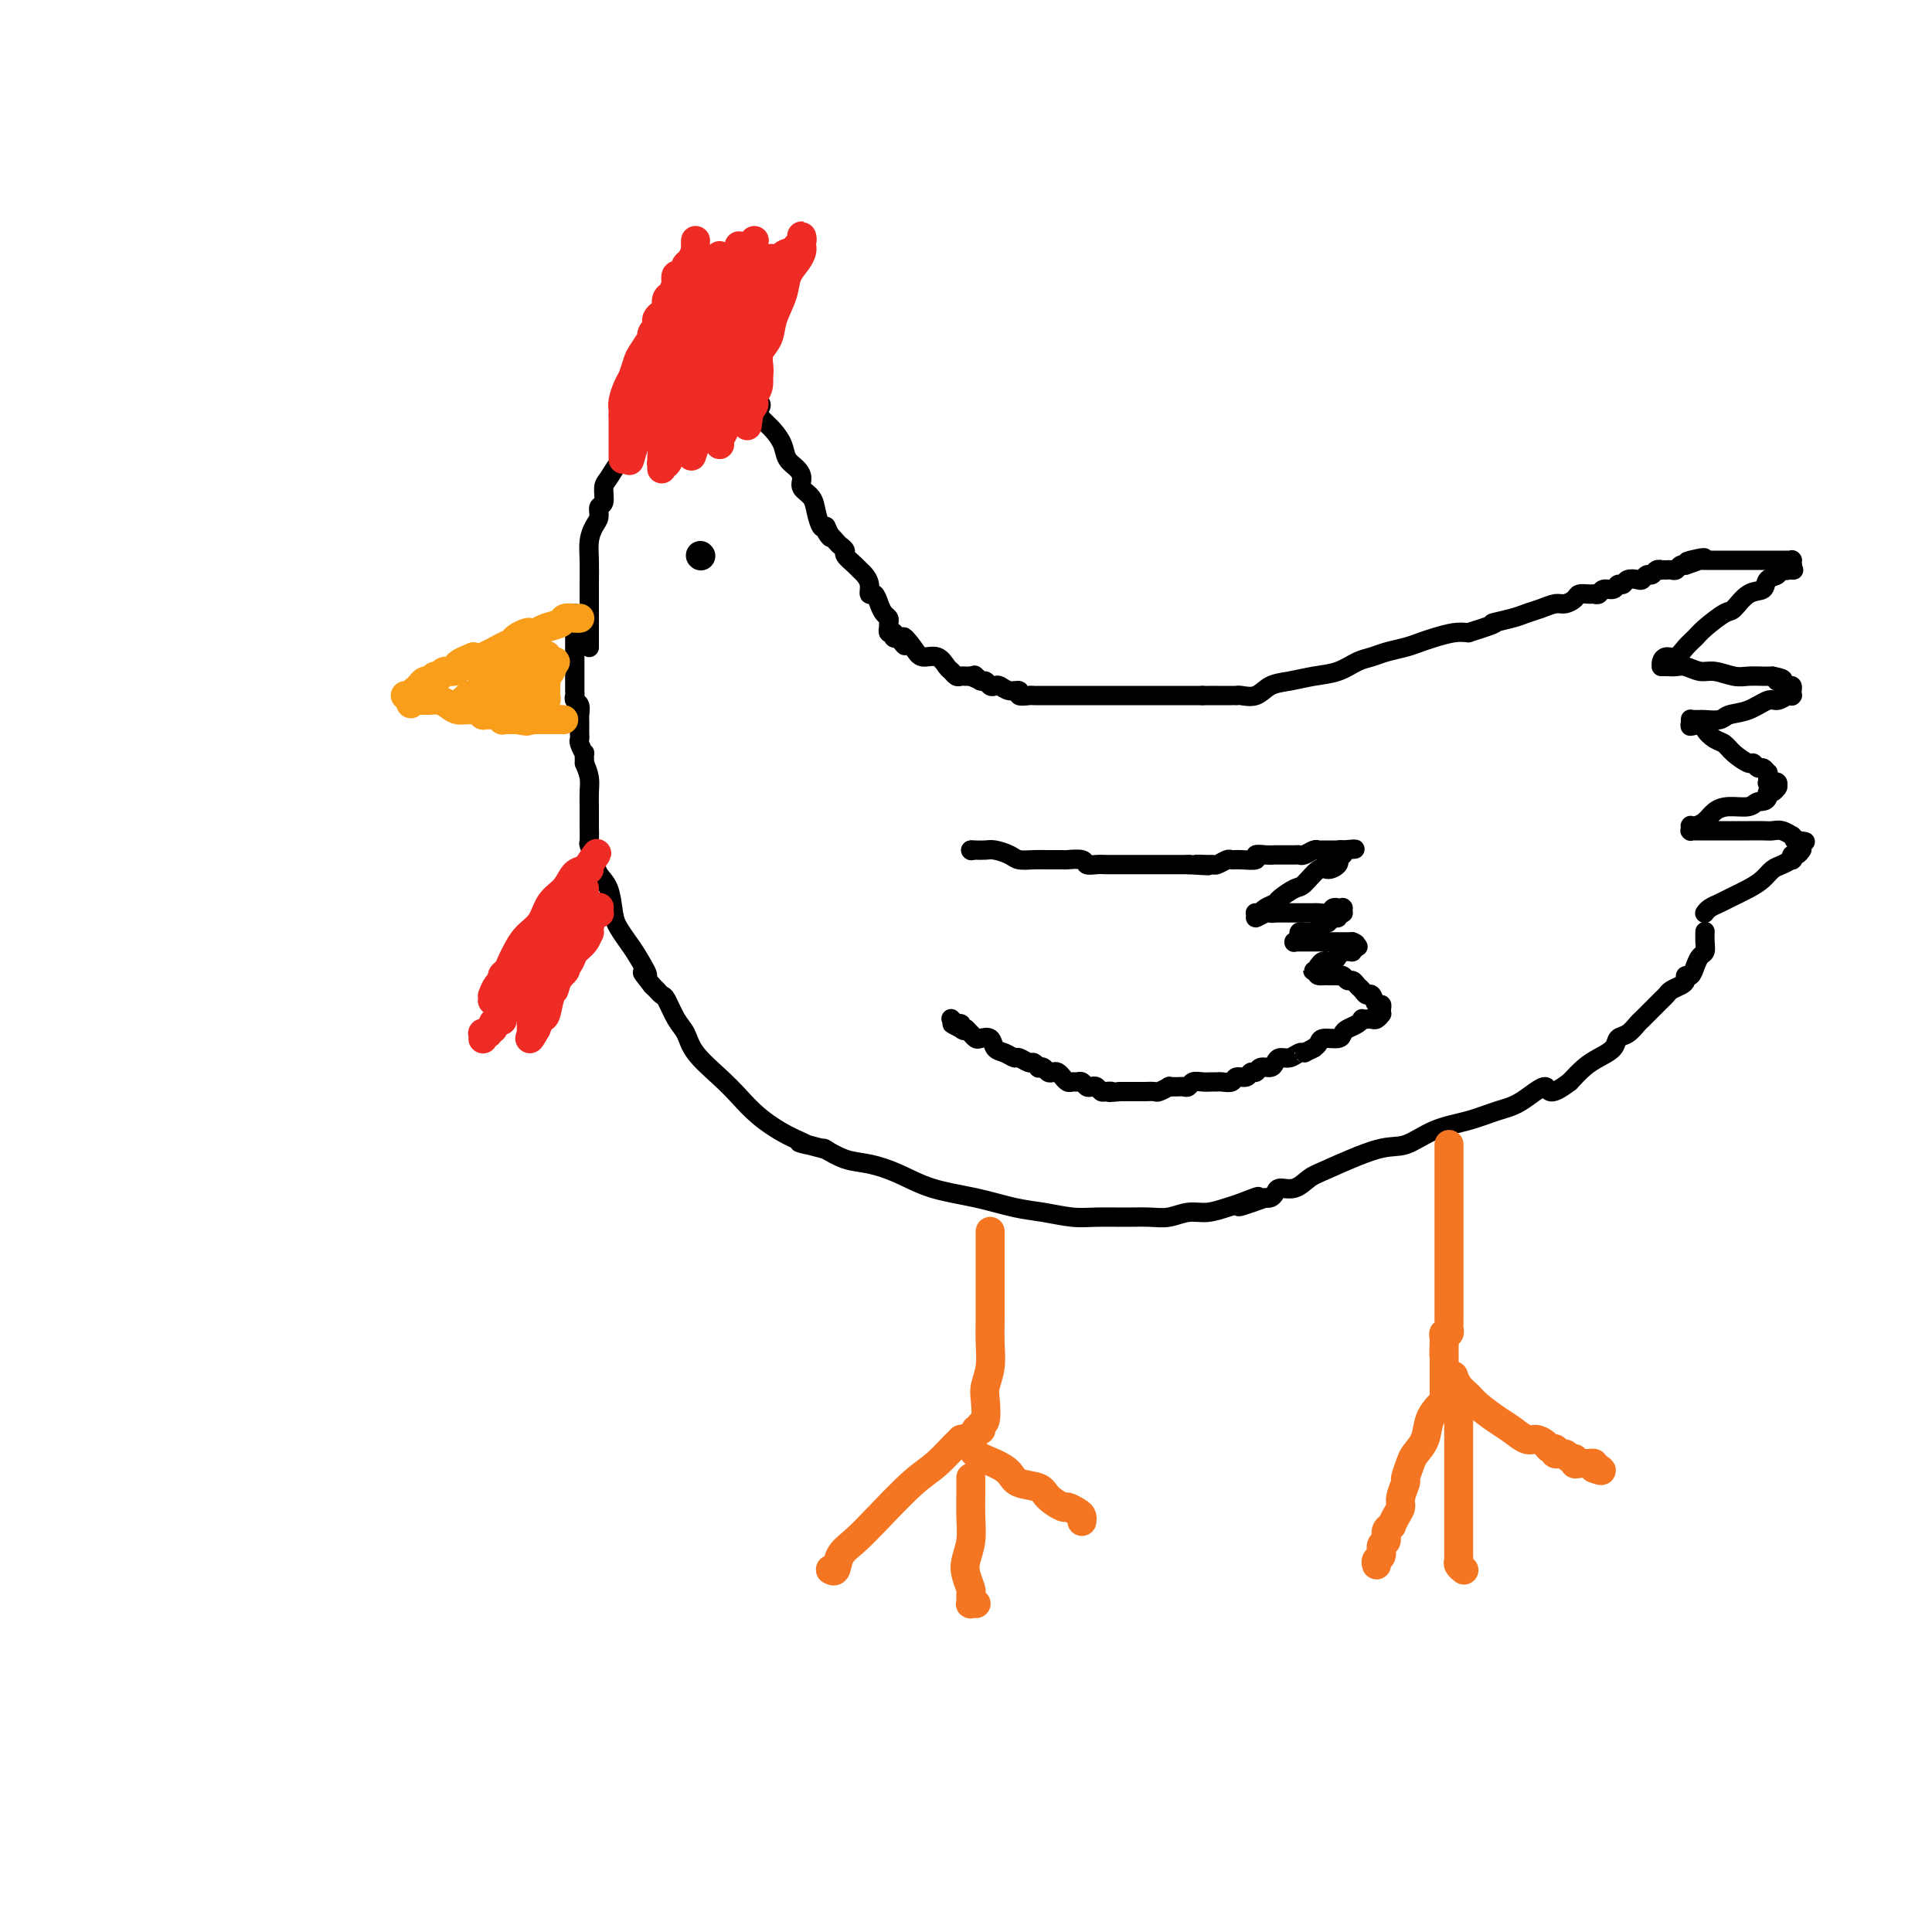 <svg viewBox='0 0 400 400' version='1.1' xmlns='http://www.w3.org/2000/svg' xmlns:xlink='http://www.w3.org/1999/xlink'><g fill='none' stroke='rgb(0,0,0)' stroke-width='4' stroke-linecap='round' stroke-linejoin='round'><path d='M122,134c-0.000,0.046 -0.000,0.092 0,0c0.000,-0.092 0.000,-0.324 0,-1c-0.000,-0.676 -0.001,-1.798 0,-3c0.001,-1.202 0.003,-2.486 0,-4c-0.003,-1.514 -0.011,-3.259 0,-5c0.011,-1.741 0.040,-3.479 0,-5c-0.040,-1.521 -0.150,-2.825 0,-4c0.150,-1.175 0.562,-2.220 1,-3c0.438,-0.780 0.904,-1.296 1,-2c0.096,-0.704 -0.179,-1.596 0,-2c0.179,-0.404 0.811,-0.321 1,-1c0.189,-0.679 -0.065,-2.121 0,-3c0.065,-0.879 0.450,-1.194 1,-2c0.550,-0.806 1.264,-2.104 2,-3c0.736,-0.896 1.493,-1.392 2,-2c0.507,-0.608 0.765,-1.328 1,-2c0.235,-0.672 0.448,-1.296 1,-2c0.552,-0.704 1.443,-1.487 2,-2c0.557,-0.513 0.778,-0.757 1,-1'/><path d='M135,87c1.665,-2.343 0.827,-1.202 1,-1c0.173,0.202 1.356,-0.537 2,-1c0.644,-0.463 0.750,-0.650 1,-1c0.250,-0.350 0.645,-0.863 1,-1c0.355,-0.137 0.669,0.103 1,0c0.331,-0.103 0.681,-0.550 1,-1c0.319,-0.450 0.609,-0.904 1,-1c0.391,-0.096 0.882,0.167 1,0c0.118,-0.167 -0.136,-0.763 0,-1c0.136,-0.237 0.662,-0.116 1,0c0.338,0.116 0.487,0.227 1,0c0.513,-0.227 1.390,-0.793 2,-1c0.610,-0.207 0.952,-0.055 1,0c0.048,0.055 -0.197,0.015 0,0c0.197,-0.015 0.837,-0.004 1,0c0.163,0.004 -0.152,0.001 0,0c0.152,-0.001 0.772,0.000 1,0c0.228,-0.000 0.065,-0.001 0,0c-0.065,0.001 -0.033,0.004 0,0c0.033,-0.004 0.065,-0.016 0,0c-0.065,0.016 -0.229,0.061 0,0c0.229,-0.061 0.849,-0.227 1,0c0.151,0.227 -0.167,0.848 0,1c0.167,0.152 0.818,-0.166 1,0c0.182,0.166 -0.106,0.815 0,1c0.106,0.185 0.606,-0.095 1,0c0.394,0.095 0.683,0.564 1,1c0.317,0.436 0.662,0.839 1,1c0.338,0.161 0.669,0.081 1,0'/><path d='M157,83c1.201,0.973 0.205,1.405 0,2c-0.205,0.595 0.382,1.353 1,2c0.618,0.647 1.266,1.185 2,2c0.734,0.815 1.554,1.909 2,3c0.446,1.091 0.519,2.178 1,3c0.481,0.822 1.372,1.377 2,2c0.628,0.623 0.994,1.313 1,2c0.006,0.687 -0.349,1.372 0,2c0.349,0.628 1.403,1.199 2,2c0.597,0.801 0.738,1.831 1,3c0.262,1.169 0.646,2.477 1,3c0.354,0.523 0.677,0.262 1,0'/><path d='M171,109c2.056,4.140 0.195,1.489 0,1c-0.195,-0.489 1.275,1.182 2,2c0.725,0.818 0.705,0.783 1,1c0.295,0.217 0.905,0.687 1,1c0.095,0.313 -0.324,0.467 0,1c0.324,0.533 1.393,1.443 2,2c0.607,0.557 0.754,0.761 1,1c0.246,0.239 0.591,0.515 1,1c0.409,0.485 0.883,1.180 1,2c0.117,0.820 -0.123,1.764 0,2c0.123,0.236 0.607,-0.235 1,0c0.393,0.235 0.694,1.177 1,2c0.306,0.823 0.618,1.526 1,2c0.382,0.474 0.833,0.719 1,1c0.167,0.281 0.048,0.597 0,1c-0.048,0.403 -0.027,0.893 0,1c0.027,0.107 0.060,-0.168 0,0c-0.060,0.168 -0.213,0.781 0,1c0.213,0.219 0.792,0.045 1,0c0.208,-0.045 0.045,0.040 0,0c-0.045,-0.040 0.026,-0.203 0,0c-0.026,0.203 -0.150,0.772 0,1c0.150,0.228 0.575,0.114 1,0'/><path d='M186,132c2.447,3.471 1.065,0.650 1,0c-0.065,-0.650 1.187,0.872 2,2c0.813,1.128 1.188,1.861 2,2c0.812,0.139 2.063,-0.317 3,0c0.937,0.317 1.560,1.405 2,2c0.440,0.595 0.696,0.695 1,1c0.304,0.305 0.656,0.814 1,1c0.344,0.186 0.680,0.050 1,0c0.320,-0.050 0.625,-0.013 1,0c0.375,0.013 0.822,0.004 1,0c0.178,-0.004 0.089,-0.002 0,0'/><path d='M201,140c2.560,1.255 1.459,0.393 1,0c-0.459,-0.393 -0.278,-0.315 0,0c0.278,0.315 0.651,0.868 1,1c0.349,0.132 0.673,-0.157 1,0c0.327,0.157 0.656,0.759 1,1c0.344,0.241 0.703,0.121 1,0c0.297,-0.121 0.531,-0.243 1,0c0.469,0.243 1.172,0.850 2,1c0.828,0.150 1.780,-0.156 2,0c0.220,0.156 -0.292,0.774 0,1c0.292,0.226 1.386,0.061 2,0c0.614,-0.061 0.746,-0.016 1,0c0.254,0.016 0.631,0.004 1,0c0.369,-0.004 0.732,-0.001 1,0c0.268,0.001 0.442,0.000 1,0c0.558,-0.000 1.500,-0.000 2,0c0.500,0.000 0.556,0.000 1,0c0.444,-0.000 1.274,-0.000 2,0c0.726,0.000 1.348,0.000 2,0c0.652,-0.000 1.334,-0.000 2,0c0.666,0.000 1.317,0.000 2,0c0.683,-0.000 1.398,-0.000 2,0c0.602,0.000 1.090,0.000 2,0c0.910,-0.000 2.240,-0.000 3,0c0.760,0.000 0.948,0.000 2,0c1.052,-0.000 2.967,-0.000 4,0c1.033,0.000 1.184,0.000 2,0c0.816,-0.000 2.297,-0.000 3,0c0.703,0.000 0.630,0.000 1,0c0.370,-0.000 1.185,-0.000 2,0'/><path d='M249,144c5.851,0.000 2.979,0.000 2,0c-0.979,-0.000 -0.065,-0.001 1,0c1.065,0.001 2.280,0.002 3,0c0.720,-0.002 0.944,-0.007 1,0c0.056,0.007 -0.054,0.027 0,0c0.054,-0.027 0.274,-0.102 1,0c0.726,0.102 1.957,0.379 3,0c1.043,-0.379 1.896,-1.415 3,-2c1.104,-0.585 2.459,-0.720 4,-1c1.541,-0.280 3.268,-0.705 5,-1c1.732,-0.295 3.468,-0.460 5,-1c1.532,-0.540 2.861,-1.454 4,-2c1.139,-0.546 2.089,-0.723 3,-1c0.911,-0.277 1.784,-0.652 3,-1c1.216,-0.348 2.776,-0.668 4,-1c1.224,-0.332 2.112,-0.677 3,-1c0.888,-0.323 1.778,-0.626 3,-1c1.222,-0.374 2.778,-0.821 4,-1c1.222,-0.179 2.111,-0.089 3,0'/><path d='M304,131c7.735,-2.417 5.074,-1.958 5,-2c-0.074,-0.042 2.441,-0.585 4,-1c1.559,-0.415 2.162,-0.702 3,-1c0.838,-0.298 1.911,-0.605 3,-1c1.089,-0.395 2.193,-0.876 3,-1c0.807,-0.124 1.315,0.110 2,0c0.685,-0.110 1.546,-0.564 2,-1c0.454,-0.436 0.502,-0.853 1,-1c0.498,-0.147 1.447,-0.024 2,0c0.553,0.024 0.711,-0.050 1,0c0.289,0.050 0.707,0.225 1,0c0.293,-0.225 0.459,-0.849 1,-1c0.541,-0.151 1.458,0.169 2,0c0.542,-0.169 0.708,-0.829 1,-1c0.292,-0.171 0.708,0.146 1,0c0.292,-0.146 0.460,-0.756 1,-1c0.540,-0.244 1.454,-0.122 2,0c0.546,0.122 0.725,0.243 1,0c0.275,-0.243 0.647,-0.850 1,-1c0.353,-0.150 0.687,0.156 1,0c0.313,-0.156 0.605,-0.774 1,-1c0.395,-0.226 0.893,-0.061 1,0c0.107,0.061 -0.179,0.017 0,0c0.179,-0.017 0.821,-0.008 1,0c0.179,0.008 -0.106,0.016 0,0c0.106,-0.016 0.603,-0.057 1,0c0.397,0.057 0.695,0.211 1,0c0.305,-0.211 0.618,-0.789 1,-1c0.382,-0.211 0.834,-0.057 1,0c0.166,0.057 0.048,0.016 0,0c-0.048,-0.016 -0.024,-0.008 0,0'/><path d='M349,117c7.145,-2.392 2.507,-1.373 1,-1c-1.507,0.373 0.118,0.100 1,0c0.882,-0.100 1.020,-0.027 1,0c-0.020,0.027 -0.199,0.007 0,0c0.199,-0.007 0.774,-0.002 1,0c0.226,0.002 0.102,0.001 0,0c-0.102,-0.001 -0.182,-0.000 0,0c0.182,0.000 0.626,0.000 1,0c0.374,-0.000 0.678,-0.000 1,0c0.322,0.000 0.663,0.000 1,0c0.337,-0.000 0.671,-0.000 1,0c0.329,0.000 0.654,0.000 1,0c0.346,-0.000 0.713,-0.000 1,0c0.287,0.000 0.496,0.000 1,0c0.504,-0.000 1.304,-0.000 2,0c0.696,0.000 1.287,0.000 2,0c0.713,-0.000 1.549,-0.000 2,0c0.451,0.000 0.517,0.000 1,0c0.483,-0.000 1.383,-0.000 2,0c0.617,0.000 0.950,0.000 1,0c0.050,-0.000 -0.183,-0.001 0,0c0.183,0.001 0.781,0.004 1,0c0.219,-0.004 0.058,-0.015 0,0c-0.058,0.015 -0.015,0.056 0,0c0.015,-0.056 0.000,-0.207 0,0c-0.000,0.207 0.014,0.774 0,1c-0.014,0.226 -0.055,0.112 0,0c0.055,-0.112 0.207,-0.223 0,0c-0.207,0.223 -0.773,0.778 -1,1c-0.227,0.222 -0.113,0.111 0,0'/><path d='M370,118c3.052,0.102 0.182,-0.144 -1,0c-1.182,0.144 -0.677,0.676 -1,1c-0.323,0.324 -1.474,0.438 -2,1c-0.526,0.562 -0.428,1.572 -1,2c-0.572,0.428 -1.816,0.275 -3,1c-1.184,0.725 -2.309,2.329 -3,3c-0.691,0.671 -0.947,0.408 -2,1c-1.053,0.592 -2.901,2.039 -4,3c-1.099,0.961 -1.447,1.437 -2,2c-0.553,0.563 -1.311,1.212 -2,2c-0.689,0.788 -1.309,1.714 -2,2c-0.691,0.286 -1.453,-0.067 -2,0c-0.547,0.067 -0.879,0.554 -1,1c-0.121,0.446 -0.032,0.852 0,1c0.032,0.148 0.008,0.040 0,0c-0.008,-0.040 -0.000,-0.011 0,0c0.000,0.011 -0.008,0.003 0,0c0.008,-0.003 0.032,-0.002 0,0c-0.032,0.002 -0.118,0.005 0,0c0.118,-0.005 0.442,-0.016 1,0c0.558,0.016 1.349,0.061 2,0c0.651,-0.061 1.160,-0.226 2,0c0.840,0.226 2.010,0.845 3,1c0.990,0.155 1.798,-0.155 3,0c1.202,0.155 2.796,0.773 4,1c1.204,0.227 2.016,0.061 3,0c0.984,-0.061 2.138,-0.017 3,0c0.862,0.017 1.431,0.009 2,0'/><path d='M367,140c3.736,0.708 1.575,0.978 1,1c-0.575,0.022 0.434,-0.205 1,0c0.566,0.205 0.688,0.843 1,1c0.312,0.157 0.815,-0.168 1,0c0.185,0.168 0.051,0.830 0,1c-0.051,0.170 -0.018,-0.150 0,0c0.018,0.150 0.021,0.771 0,1c-0.021,0.229 -0.064,0.066 0,0c0.064,-0.066 0.237,-0.033 0,0c-0.237,0.033 -0.884,0.068 -1,0c-0.116,-0.068 0.299,-0.240 0,0c-0.299,0.240 -1.310,0.891 -2,1c-0.690,0.109 -1.057,-0.325 -2,0c-0.943,0.325 -2.462,1.407 -4,2c-1.538,0.593 -3.094,0.695 -4,1c-0.906,0.305 -1.161,0.814 -2,1c-0.839,0.186 -2.263,0.050 -3,0c-0.737,-0.050 -0.786,-0.013 -1,0c-0.214,0.013 -0.593,0.004 -1,0c-0.407,-0.004 -0.841,-0.001 -1,0c-0.159,0.001 -0.043,-0.001 0,0c0.043,0.001 0.011,0.004 0,0c-0.011,-0.004 -0.003,-0.015 0,0c0.003,0.015 0.001,0.057 0,0c-0.001,-0.057 -0.001,-0.211 0,0c0.001,0.211 0.003,0.789 0,1c-0.003,0.211 -0.011,0.057 0,0c0.011,-0.057 0.041,-0.015 0,0c-0.041,0.015 -0.155,0.004 0,0c0.155,-0.004 0.577,-0.002 1,0'/><path d='M351,150c-2.439,0.743 -0.036,0.099 1,0c1.036,-0.099 0.705,0.345 1,1c0.295,0.655 1.217,1.519 2,2c0.783,0.481 1.428,0.578 2,1c0.572,0.422 1.070,1.170 2,2c0.930,0.830 2.291,1.743 3,2c0.709,0.257 0.764,-0.143 1,0c0.236,0.143 0.652,0.827 1,1c0.348,0.173 0.629,-0.165 1,0c0.371,0.165 0.832,0.833 1,1c0.168,0.167 0.044,-0.165 0,0c-0.044,0.165 -0.008,0.829 0,1c0.008,0.171 -0.012,-0.150 0,0c0.012,0.150 0.055,0.773 0,1c-0.055,0.227 -0.207,0.060 0,0c0.207,-0.060 0.773,-0.012 1,0c0.227,0.012 0.113,-0.011 0,0c-0.113,0.011 -0.227,0.055 0,0c0.227,-0.055 0.793,-0.211 1,0c0.207,0.211 0.055,0.789 0,1c-0.055,0.211 -0.014,0.056 0,0c0.014,-0.056 0.001,-0.011 0,0c-0.001,0.011 0.010,-0.012 0,0c-0.010,0.012 -0.041,0.058 0,0c0.041,-0.058 0.155,-0.222 0,0c-0.155,0.222 -0.580,0.829 -1,1c-0.420,0.171 -0.834,-0.094 -1,0c-0.166,0.094 -0.083,0.547 0,1'/><path d='M366,165c-0.231,1.092 -1.307,0.821 -2,1c-0.693,0.179 -1.001,0.808 -2,1c-0.999,0.192 -2.688,-0.054 -4,0c-1.312,0.054 -2.246,0.407 -3,1c-0.754,0.593 -1.326,1.426 -2,2c-0.674,0.574 -1.449,0.890 -2,1c-0.551,0.110 -0.880,0.015 -1,0c-0.120,-0.015 -0.033,0.048 0,0c0.033,-0.048 0.013,-0.209 0,0c-0.013,0.209 -0.018,0.788 0,1c0.018,0.212 0.060,0.057 0,0c-0.060,-0.057 -0.223,-0.015 0,0c0.223,0.015 0.832,0.004 1,0c0.168,-0.004 -0.105,-0.001 0,0c0.105,0.001 0.590,0.000 1,0c0.410,-0.000 0.747,-0.000 1,0c0.253,0.000 0.423,0.000 1,0c0.577,-0.000 1.562,-0.000 2,0c0.438,0.000 0.330,0.000 1,0c0.670,-0.000 2.118,-0.001 3,0c0.882,0.001 1.197,0.004 2,0c0.803,-0.004 2.095,-0.016 3,0c0.905,0.016 1.423,0.061 2,0c0.577,-0.061 1.213,-0.226 2,0c0.787,0.226 1.727,0.844 2,1c0.273,0.156 -0.119,-0.150 0,0c0.119,0.150 0.748,0.757 1,1c0.252,0.243 0.126,0.121 0,0'/><path d='M372,174c3.420,0.480 0.969,0.181 0,0c-0.969,-0.181 -0.456,-0.245 0,0c0.456,0.245 0.854,0.798 1,1c0.146,0.202 0.039,0.053 0,0c-0.039,-0.053 -0.010,-0.011 0,0c0.010,0.011 0.003,-0.011 0,0c-0.003,0.011 0.000,0.054 0,0c-0.000,-0.054 -0.003,-0.207 0,0c0.003,0.207 0.011,0.772 0,1c-0.011,0.228 -0.042,0.118 0,0c0.042,-0.118 0.156,-0.243 0,0c-0.156,0.243 -0.584,0.853 -1,1c-0.416,0.147 -0.822,-0.169 -1,0c-0.178,0.169 -0.130,0.822 0,1c0.130,0.178 0.343,-0.118 0,0c-0.343,0.118 -1.240,0.651 -2,1c-0.760,0.349 -1.383,0.513 -2,1c-0.617,0.487 -1.230,1.296 -2,2c-0.770,0.704 -1.699,1.303 -3,2c-1.301,0.697 -2.976,1.493 -4,2c-1.024,0.507 -1.399,0.724 -2,1c-0.601,0.276 -1.429,0.610 -2,1c-0.571,0.390 -0.885,0.837 -1,1c-0.115,0.163 -0.031,0.044 0,0c0.031,-0.044 0.008,-0.012 0,0c-0.008,0.012 -0.002,0.003 0,0c0.002,-0.003 0.001,-0.002 0,0'/><path d='M353,193c0.000,-0.012 0.001,-0.025 0,0c-0.001,0.025 -0.003,0.086 0,0c0.003,-0.086 0.012,-0.319 0,0c-0.012,0.319 -0.044,1.189 0,2c0.044,0.811 0.166,1.561 0,2c-0.166,0.439 -0.618,0.565 -1,1c-0.382,0.435 -0.693,1.177 -1,2c-0.307,0.823 -0.611,1.726 -1,2c-0.389,0.274 -0.864,-0.081 -1,0c-0.136,0.081 0.066,0.599 0,1c-0.066,0.401 -0.399,0.685 -1,1c-0.601,0.315 -1.469,0.661 -2,1c-0.531,0.339 -0.724,0.672 -1,1c-0.276,0.328 -0.637,0.650 -1,1c-0.363,0.350 -0.730,0.728 -1,1c-0.270,0.272 -0.444,0.439 -1,1c-0.556,0.561 -1.495,1.515 -2,2c-0.505,0.485 -0.575,0.500 -1,1c-0.425,0.500 -1.205,1.484 -2,2c-0.795,0.516 -1.605,0.564 -2,1c-0.395,0.436 -0.374,1.261 -1,2c-0.626,0.739 -1.899,1.391 -3,2c-1.101,0.609 -2.029,1.174 -3,2c-0.971,0.826 -1.986,1.913 -3,3'/><path d='M325,224c-4.913,3.782 -4.196,1.239 -5,1c-0.804,-0.239 -3.131,1.828 -5,3c-1.869,1.172 -3.281,1.449 -5,2c-1.719,0.551 -3.745,1.377 -6,2c-2.255,0.623 -4.739,1.044 -7,2c-2.261,0.956 -4.299,2.446 -6,3c-1.701,0.554 -3.065,0.172 -6,1c-2.935,0.828 -7.441,2.866 -10,4c-2.559,1.134 -3.172,1.365 -4,2c-0.828,0.635 -1.872,1.673 -3,2c-1.128,0.327 -2.341,-0.056 -3,0c-0.659,0.056 -0.764,0.551 -1,1c-0.236,0.449 -0.602,0.852 -1,1c-0.398,0.148 -0.828,0.042 -1,0c-0.172,-0.042 -0.086,-0.021 0,0'/><path d='M262,248c-10.052,3.664 -3.682,0.823 -2,0c1.682,-0.823 -1.323,0.372 -3,1c-1.677,0.628 -2.026,0.690 -3,1c-0.974,0.310 -2.572,0.868 -4,1c-1.428,0.132 -2.685,-0.161 -4,0c-1.315,0.161 -2.688,0.776 -4,1c-1.312,0.224 -2.562,0.057 -4,0c-1.438,-0.057 -3.064,-0.003 -5,0c-1.936,0.003 -4.184,-0.044 -6,0c-1.816,0.044 -3.201,0.178 -5,0c-1.799,-0.178 -4.013,-0.670 -6,-1c-1.987,-0.330 -3.749,-0.498 -6,-1c-2.251,-0.502 -4.993,-1.338 -8,-2c-3.007,-0.662 -6.281,-1.152 -9,-2c-2.719,-0.848 -4.883,-2.056 -7,-3c-2.117,-0.944 -4.186,-1.624 -6,-2c-1.814,-0.376 -3.373,-0.447 -5,-1c-1.627,-0.553 -3.322,-1.586 -4,-2c-0.678,-0.414 -0.339,-0.207 0,0'/><path d='M171,238c-8.636,-2.322 -4.727,-1.127 -4,-1c0.727,0.127 -1.728,-0.815 -4,-2c-2.272,-1.185 -4.362,-2.614 -6,-4c-1.638,-1.386 -2.823,-2.729 -4,-4c-1.177,-1.271 -2.347,-2.470 -4,-4c-1.653,-1.530 -3.791,-3.390 -5,-5c-1.209,-1.610 -1.491,-2.971 -2,-4c-0.509,-1.029 -1.247,-1.726 -2,-3c-0.753,-1.274 -1.522,-3.125 -2,-4c-0.478,-0.875 -0.667,-0.773 -1,-1c-0.333,-0.227 -0.811,-0.782 -1,-1c-0.189,-0.218 -0.089,-0.097 0,0c0.089,0.097 0.168,0.171 0,0c-0.168,-0.171 -0.584,-0.585 -1,-1'/><path d='M135,204c-3.533,-4.425 -1.367,-1.988 -1,-2c0.367,-0.012 -1.067,-2.475 -2,-4c-0.933,-1.525 -1.367,-2.113 -2,-3c-0.633,-0.887 -1.465,-2.074 -2,-3c-0.535,-0.926 -0.774,-1.590 -1,-3c-0.226,-1.410 -0.439,-3.566 -1,-5c-0.561,-1.434 -1.471,-2.147 -2,-3c-0.529,-0.853 -0.678,-1.846 -1,-3c-0.322,-1.154 -0.818,-2.468 -1,-3c-0.182,-0.532 -0.049,-0.281 0,-1c0.049,-0.719 0.013,-2.408 0,-3c-0.013,-0.592 -0.003,-0.087 0,0c0.003,0.087 -0.002,-0.245 0,-1c0.002,-0.755 0.011,-1.934 0,-3c-0.011,-1.066 -0.041,-2.018 0,-3c0.041,-0.982 0.155,-1.995 0,-3c-0.155,-1.005 -0.577,-2.003 -1,-3'/><path d='M121,158c-0.094,-2.974 0.171,-1.910 0,-2c-0.171,-0.090 -0.778,-1.333 -1,-2c-0.222,-0.667 -0.059,-0.756 0,-1c0.059,-0.244 0.016,-0.642 0,-1c-0.016,-0.358 -0.003,-0.677 0,-1c0.003,-0.323 -0.003,-0.650 0,-1c0.003,-0.350 0.015,-0.724 0,-1c-0.015,-0.276 -0.057,-0.454 0,-1c0.057,-0.546 0.211,-1.461 0,-2c-0.211,-0.539 -0.789,-0.704 -1,-1c-0.211,-0.296 -0.057,-0.724 0,-1c0.057,-0.276 0.015,-0.399 0,-1c-0.015,-0.601 -0.004,-1.681 0,-2c0.004,-0.319 0.001,0.122 0,0c-0.001,-0.122 -0.000,-0.806 0,-1c0.000,-0.194 0.000,0.102 0,0c-0.000,-0.102 -0.000,-0.601 0,-1c0.000,-0.399 0.000,-0.698 0,-1c-0.000,-0.302 -0.000,-0.606 0,-1c0.000,-0.394 0.000,-0.879 0,-1c-0.000,-0.121 -0.000,0.123 0,0c0.000,-0.123 0.000,-0.611 0,-1c-0.000,-0.389 -0.000,-0.679 0,-1c0.000,-0.321 0.000,-0.674 0,-1c-0.000,-0.326 -0.000,-0.627 0,-1c0.000,-0.373 0.000,-0.818 0,-1c-0.000,-0.182 -0.000,-0.100 0,0c0.000,0.100 0.000,0.219 0,0c-0.000,-0.219 -0.000,-0.777 0,-1c0.000,-0.223 0.000,-0.112 0,0'/><path d='M119,130c-0.309,-4.574 -0.083,-2.011 0,-1c0.083,1.011 0.022,0.468 0,0c-0.022,-0.468 -0.006,-0.861 0,-1c0.006,-0.139 0.002,-0.023 0,0c-0.002,0.023 -0.000,-0.045 0,0c0.000,0.045 0.000,0.204 0,0c-0.000,-0.204 -0.000,-0.773 0,-1c0.000,-0.227 0.000,-0.114 0,0'/><path d='M201,176c0.000,0.000 0.100,0.100 0.1,0.1'/><path d='M201.1,176.1c-0.041,-0.006 -0.193,-0.072 -0.1,-0.1c0.093,-0.028 0.433,-0.018 1,0c0.567,0.018 1.362,0.043 2,0c0.638,-0.043 1.118,-0.155 2,0c0.882,0.155 2.167,0.577 3,1c0.833,0.423 1.215,0.846 2,1c0.785,0.154 1.972,0.040 3,0c1.028,-0.040 1.896,-0.007 3,0c1.104,0.007 2.445,-0.012 3,0c0.555,0.012 0.323,0.056 1,0c0.677,-0.056 2.261,-0.211 3,0c0.739,0.211 0.632,0.789 1,1c0.368,0.211 1.212,0.057 2,0c0.788,-0.057 1.522,-0.015 2,0c0.478,0.015 0.701,0.004 1,0c0.299,-0.004 0.675,-0.001 1,0c0.325,0.001 0.598,0.000 1,0c0.402,-0.000 0.934,-0.000 1,0c0.066,0.000 -0.334,0.000 0,0c0.334,-0.000 1.403,-0.000 2,0c0.597,0.000 0.723,0.000 1,0c0.277,-0.000 0.704,-0.000 1,0c0.296,0.000 0.461,0.000 1,0c0.539,-0.000 1.453,-0.000 2,0c0.547,0.000 0.728,0.000 1,0c0.272,-0.000 0.634,-0.000 1,0c0.366,0.000 0.737,0.000 1,0c0.263,-0.000 0.417,-0.000 1,0c0.583,0.000 1.595,0.000 2,0c0.405,-0.000 0.202,-0.000 0,0'/><path d='M246,179c7.292,0.447 3.071,0.116 2,0c-1.071,-0.116 1.008,-0.017 2,0c0.992,0.017 0.897,-0.048 1,0c0.103,0.048 0.403,0.210 1,0c0.597,-0.210 1.489,-0.792 2,-1c0.511,-0.208 0.640,-0.042 1,0c0.360,0.042 0.952,-0.041 2,0c1.048,0.041 2.552,0.207 3,0c0.448,-0.207 -0.161,-0.788 0,-1c0.161,-0.212 1.094,-0.057 2,0c0.906,0.057 1.787,0.015 2,0c0.213,-0.015 -0.242,-0.003 0,0c0.242,0.003 1.182,-0.003 2,0c0.818,0.003 1.514,0.015 2,0c0.486,-0.015 0.760,-0.057 1,0c0.240,0.057 0.445,0.211 1,0c0.555,-0.211 1.459,-0.789 2,-1c0.541,-0.211 0.718,-0.057 1,0c0.282,0.057 0.668,0.015 1,0c0.332,-0.015 0.611,-0.004 1,0c0.389,0.004 0.888,0.001 1,0c0.112,-0.001 -0.162,-0.000 0,0c0.162,0.000 0.761,0.000 1,0c0.239,-0.000 0.116,-0.000 0,0c-0.116,0.000 -0.227,0.000 0,0c0.227,-0.000 0.792,-0.000 1,0c0.208,0.000 0.059,0.000 0,0c-0.059,-0.000 -0.030,-0.000 0,0'/><path d='M278,176c4.949,-0.447 1.323,-0.063 0,0c-1.323,0.063 -0.341,-0.194 0,0c0.341,0.194 0.040,0.839 0,1c-0.040,0.161 0.179,-0.163 0,0c-0.179,0.163 -0.757,0.811 -1,1c-0.243,0.189 -0.152,-0.082 0,0c0.152,0.082 0.366,0.518 0,1c-0.366,0.482 -1.310,1.012 -2,1c-0.690,-0.012 -1.125,-0.564 -2,0c-0.875,0.564 -2.188,2.245 -3,3c-0.812,0.755 -1.122,0.584 -2,1c-0.878,0.416 -2.325,1.418 -3,2c-0.675,0.582 -0.577,0.744 -1,1c-0.423,0.256 -1.367,0.604 -2,1c-0.633,0.396 -0.954,0.838 -1,1c-0.046,0.162 0.184,0.043 0,0c-0.184,-0.043 -0.781,-0.012 -1,0c-0.219,0.012 -0.059,0.003 0,0c0.059,-0.003 0.019,-0.001 0,0c-0.019,0.001 -0.015,0.000 0,0c0.015,-0.000 0.043,-0.000 0,0c-0.043,0.000 -0.155,0.000 0,0c0.155,-0.000 0.578,-0.000 1,0'/><path d='M261,189c-2.446,2.011 -0.060,0.539 1,0c1.060,-0.539 0.794,-0.144 1,0c0.206,0.144 0.885,0.039 1,0c0.115,-0.039 -0.335,-0.010 0,0c0.335,0.010 1.456,0.003 2,0c0.544,-0.003 0.512,-0.001 1,0c0.488,0.001 1.497,0.001 2,0c0.503,-0.001 0.502,-0.004 1,0c0.498,0.004 1.496,0.015 2,0c0.504,-0.015 0.513,-0.057 1,0c0.487,0.057 1.450,0.211 2,0c0.550,-0.211 0.687,-0.789 1,-1c0.313,-0.211 0.802,-0.057 1,0c0.198,0.057 0.106,0.015 0,0c-0.106,-0.015 -0.224,-0.005 0,0c0.224,0.005 0.792,0.005 1,0c0.208,-0.005 0.055,-0.016 0,0c-0.055,0.016 -0.014,0.057 0,0c0.014,-0.057 -0.000,-0.213 0,0c0.000,0.213 0.015,0.793 0,1c-0.015,0.207 -0.060,0.040 0,0c0.060,-0.040 0.223,0.045 0,0c-0.223,-0.045 -0.833,-0.222 -1,0c-0.167,0.222 0.110,0.843 0,1c-0.110,0.157 -0.607,-0.150 -1,0c-0.393,0.150 -0.684,0.757 -1,1c-0.316,0.243 -0.658,0.121 -1,0'/><path d='M274,191c-0.488,0.630 -0.709,0.704 -1,1c-0.291,0.296 -0.652,0.815 -1,1c-0.348,0.185 -0.682,0.036 -1,0c-0.318,-0.036 -0.620,0.042 -1,0c-0.380,-0.042 -0.838,-0.204 -1,0c-0.162,0.204 -0.029,0.773 0,1c0.029,0.227 -0.045,0.114 0,0c0.045,-0.114 0.208,-0.227 0,0c-0.208,0.227 -0.789,0.793 -1,1c-0.211,0.207 -0.053,0.056 0,0c0.053,-0.056 0.000,-0.015 0,0c-0.000,0.015 0.052,0.004 0,0c-0.052,-0.004 -0.207,-0.001 0,0c0.207,0.001 0.776,0.000 1,0c0.224,-0.000 0.101,-0.000 0,0c-0.101,0.000 -0.182,0.000 0,0c0.182,-0.000 0.626,-0.000 1,0c0.374,0.000 0.676,0.000 1,0c0.324,-0.000 0.669,-0.000 1,0c0.331,0.000 0.648,0.000 1,0c0.352,-0.000 0.738,-0.000 1,0c0.262,0.000 0.399,0.000 1,0c0.601,-0.000 1.667,-0.000 2,0c0.333,0.000 -0.068,0.000 0,0c0.068,-0.000 0.606,-0.000 1,0c0.394,0.000 0.645,0.000 1,0c0.355,-0.000 0.816,-0.000 1,0c0.184,0.000 0.092,0.000 0,0'/><path d='M280,195c1.641,0.536 0.243,0.876 0,1c-0.243,0.124 0.668,0.032 1,0c0.332,-0.032 0.085,-0.005 0,0c-0.085,0.005 -0.008,-0.013 0,0c0.008,0.013 -0.053,0.056 0,0c0.053,-0.056 0.222,-0.212 0,0c-0.222,0.212 -0.834,0.793 -1,1c-0.166,0.207 0.114,0.040 0,0c-0.114,-0.040 -0.621,0.046 -1,0c-0.379,-0.046 -0.630,-0.224 -1,0c-0.370,0.224 -0.859,0.849 -1,1c-0.141,0.151 0.067,-0.171 0,0c-0.067,0.171 -0.409,0.834 -1,1c-0.591,0.166 -1.430,-0.166 -2,0c-0.570,0.166 -0.872,0.829 -1,1c-0.128,0.171 -0.083,-0.150 0,0c0.083,0.150 0.204,0.772 0,1c-0.204,0.228 -0.734,0.061 -1,0c-0.266,-0.061 -0.267,-0.016 0,0c0.267,0.016 0.804,0.004 1,0c0.196,-0.004 0.053,-0.001 0,0c-0.053,0.001 -0.015,0.000 0,0c0.015,-0.000 0.008,-0.000 0,0'/><path d='M273,201c-0.905,1.155 0.331,1.042 1,1c0.669,-0.042 0.771,-0.012 1,0c0.229,0.012 0.586,0.007 1,0c0.414,-0.007 0.884,-0.017 1,0c0.116,0.017 -0.124,0.060 0,0c0.124,-0.060 0.611,-0.224 1,0c0.389,0.224 0.682,0.835 1,1c0.318,0.165 0.663,-0.115 1,0c0.337,0.115 0.668,0.627 1,1c0.332,0.373 0.667,0.607 1,1c0.333,0.393 0.664,0.945 1,1c0.336,0.055 0.679,-0.388 1,0c0.321,0.388 0.622,1.606 1,2c0.378,0.394 0.833,-0.038 1,0c0.167,0.038 0.046,0.545 0,1c-0.046,0.455 -0.015,0.858 0,1c0.015,0.142 0.015,0.024 0,0c-0.015,-0.024 -0.045,0.046 0,0c0.045,-0.046 0.166,-0.208 0,0c-0.166,0.208 -0.618,0.787 -1,1c-0.382,0.213 -0.693,0.060 -1,0c-0.307,-0.060 -0.611,-0.027 -1,0c-0.389,0.027 -0.864,0.048 -1,0c-0.136,-0.048 0.068,-0.167 0,0c-0.068,0.167 -0.407,0.618 -1,1c-0.593,0.382 -1.440,0.694 -2,1c-0.560,0.306 -0.832,0.607 -1,1c-0.168,0.393 -0.231,0.879 -1,1c-0.769,0.121 -2.246,-0.121 -3,0c-0.754,0.121 -0.787,0.606 -1,1c-0.213,0.394 -0.607,0.697 -1,1'/><path d='M272,217c-2.428,1.172 -1.999,1.101 -2,1c-0.001,-0.101 -0.433,-0.233 -1,0c-0.567,0.233 -1.269,0.832 -2,1c-0.731,0.168 -1.491,-0.095 -2,0c-0.509,0.095 -0.767,0.546 -1,1c-0.233,0.454 -0.443,0.910 -1,1c-0.557,0.090 -1.463,-0.187 -2,0c-0.537,0.187 -0.706,0.839 -1,1c-0.294,0.161 -0.712,-0.167 -1,0c-0.288,0.167 -0.444,0.829 -1,1c-0.556,0.171 -1.510,-0.151 -2,0c-0.490,0.151 -0.515,0.773 -1,1c-0.485,0.227 -1.429,0.060 -2,0c-0.571,-0.060 -0.769,-0.012 -1,0c-0.231,0.012 -0.496,-0.011 -1,0c-0.504,0.011 -1.248,0.055 -2,0c-0.752,-0.055 -1.512,-0.211 -2,0c-0.488,0.211 -0.704,0.789 -1,1c-0.296,0.211 -0.672,0.057 -1,0c-0.328,-0.057 -0.608,-0.016 -1,0c-0.392,0.016 -0.897,0.008 -1,0c-0.103,-0.008 0.195,-0.016 0,0c-0.195,0.016 -0.882,0.057 -1,0c-0.118,-0.057 0.334,-0.211 0,0c-0.334,0.211 -1.455,0.789 -2,1c-0.545,0.211 -0.513,0.057 -1,0c-0.487,-0.057 -1.492,-0.015 -2,0c-0.508,0.015 -0.518,0.004 -1,0c-0.482,-0.004 -1.438,-0.001 -2,0c-0.562,0.001 -0.732,0.000 -1,0c-0.268,-0.000 -0.634,-0.000 -1,0'/><path d='M232,226c-3.654,0.314 -2.288,0.098 -2,0c0.288,-0.098 -0.500,-0.078 -1,0c-0.500,0.078 -0.711,0.213 -1,0c-0.289,-0.213 -0.655,-0.775 -1,-1c-0.345,-0.225 -0.670,-0.113 -1,0c-0.330,0.113 -0.666,0.227 -1,0c-0.334,-0.227 -0.668,-0.797 -1,-1c-0.332,-0.203 -0.664,-0.041 -1,0c-0.336,0.041 -0.678,-0.041 -1,0c-0.322,0.041 -0.625,0.203 -1,0c-0.375,-0.203 -0.821,-0.773 -1,-1c-0.179,-0.227 -0.089,-0.112 0,0c0.089,0.112 0.179,0.223 0,0c-0.179,-0.223 -0.626,-0.778 -1,-1c-0.374,-0.222 -0.674,-0.111 -1,0c-0.326,0.111 -0.679,0.222 -1,0c-0.321,-0.222 -0.610,-0.776 -1,-1c-0.390,-0.224 -0.882,-0.117 -1,0c-0.118,0.117 0.138,0.242 0,0c-0.138,-0.242 -0.670,-0.853 -1,-1c-0.330,-0.147 -0.460,0.169 -1,0c-0.540,-0.169 -1.492,-0.823 -2,-1c-0.508,-0.177 -0.574,0.124 -1,0c-0.426,-0.124 -1.213,-0.674 -2,-1c-0.787,-0.326 -1.573,-0.430 -2,-1c-0.427,-0.570 -0.496,-1.606 -1,-2c-0.504,-0.394 -1.444,-0.147 -2,0c-0.556,0.147 -0.726,0.193 -1,0c-0.274,-0.193 -0.650,-0.627 -1,-1c-0.350,-0.373 -0.675,-0.687 -1,-1'/><path d='M200,213c-5.173,-2.027 -2.104,-0.596 -1,0c1.104,0.596 0.243,0.356 0,0c-0.243,-0.356 0.132,-0.826 0,-1c-0.132,-0.174 -0.771,-0.050 -1,0c-0.229,0.050 -0.047,0.028 0,0c0.047,-0.028 -0.040,-0.060 0,0c0.040,0.060 0.207,0.212 0,0c-0.207,-0.212 -0.787,-0.789 -1,-1c-0.213,-0.211 -0.057,-0.057 0,0c0.057,0.057 0.015,0.015 0,0c-0.015,-0.015 -0.004,-0.004 0,0c0.004,0.004 0.001,0.001 0,0c-0.001,-0.001 -0.000,-0.000 0,0c0.000,0.000 0.000,0.000 0,0c-0.000,-0.000 -0.000,-0.000 0,0c0.000,0.000 0.000,0.000 0,0'/></g>
<g fill='none' stroke='rgb(238,43,36)' stroke-width='6' stroke-linecap='round' stroke-linejoin='round'><path d='M129,86c0.000,0.000 0.100,0.100 0.1,0.1'/><path d='M129,95c0.000,0.088 0.000,0.176 0,0c-0.000,-0.176 -0.000,-0.617 0,-1c0.000,-0.383 0.000,-0.708 0,-1c-0.000,-0.292 -0.001,-0.552 0,-1c0.001,-0.448 0.003,-1.083 0,-2c-0.003,-0.917 -0.012,-2.117 0,-3c0.012,-0.883 0.045,-1.448 0,-2c-0.045,-0.552 -0.168,-1.091 0,-2c0.168,-0.909 0.627,-2.188 1,-3c0.373,-0.812 0.660,-1.155 1,-2c0.340,-0.845 0.731,-2.191 1,-3c0.269,-0.809 0.414,-1.081 1,-2c0.586,-0.919 1.611,-2.484 2,-3c0.389,-0.516 0.142,0.015 0,0c-0.142,-0.015 -0.178,-0.578 0,-1c0.178,-0.422 0.568,-0.702 1,-1c0.432,-0.298 0.904,-0.615 1,-1c0.096,-0.385 -0.184,-0.839 0,-1c0.184,-0.161 0.833,-0.028 1,0c0.167,0.028 -0.149,-0.048 0,0c0.149,0.048 0.762,0.219 1,0c0.238,-0.219 0.103,-0.828 0,-1c-0.103,-0.172 -0.172,0.094 0,0c0.172,-0.094 0.586,-0.547 1,-1'/><path d='M140,64c1.547,-2.491 0.415,-0.720 0,0c-0.415,0.720 -0.111,0.389 0,0c0.111,-0.389 0.030,-0.837 0,-1c-0.030,-0.163 -0.008,-0.041 0,0c0.008,0.041 0.002,0.000 0,0c-0.002,-0.000 0.000,0.039 0,0c-0.000,-0.039 -0.003,-0.157 0,0c0.003,0.157 0.011,0.589 0,1c-0.011,0.411 -0.041,0.799 0,1c0.041,0.201 0.151,0.213 0,1c-0.151,0.787 -0.565,2.349 -1,3c-0.435,0.651 -0.891,0.391 -1,1c-0.109,0.609 0.129,2.089 0,3c-0.129,0.911 -0.626,1.255 -1,2c-0.374,0.745 -0.625,1.891 -1,3c-0.375,1.109 -0.875,2.181 -1,3c-0.125,0.819 0.124,1.385 0,2c-0.124,0.615 -0.621,1.278 -1,2c-0.379,0.722 -0.641,1.503 -1,2c-0.359,0.497 -0.814,0.711 -1,1c-0.186,0.289 -0.102,0.652 0,1c0.102,0.348 0.224,0.682 0,1c-0.224,0.318 -0.792,0.620 -1,1c-0.208,0.380 -0.056,0.838 0,1c0.056,0.162 0.015,0.030 0,0c-0.015,-0.030 -0.004,0.044 0,0c0.004,-0.044 0.001,-0.204 0,0c-0.001,0.204 -0.000,0.773 0,1c0.000,0.227 0.000,0.114 0,0'/><path d='M131,93c-1.375,4.538 -0.313,1.383 0,0c0.313,-1.383 -0.123,-0.993 0,-1c0.123,-0.007 0.805,-0.412 1,-1c0.195,-0.588 -0.096,-1.360 0,-2c0.096,-0.640 0.581,-1.149 1,-2c0.419,-0.851 0.774,-2.043 1,-3c0.226,-0.957 0.325,-1.680 1,-3c0.675,-1.320 1.928,-3.238 3,-5c1.072,-1.762 1.963,-3.367 3,-5c1.037,-1.633 2.219,-3.293 3,-5c0.781,-1.707 1.162,-3.462 2,-5c0.838,-1.538 2.134,-2.861 3,-4c0.866,-1.139 1.304,-2.095 2,-3c0.696,-0.905 1.651,-1.759 2,-2c0.349,-0.241 0.094,0.130 0,0c-0.094,-0.130 -0.025,-0.763 0,-1c0.025,-0.237 0.007,-0.078 0,0c-0.007,0.078 -0.002,0.076 0,0c0.002,-0.076 0.001,-0.224 0,0c-0.001,0.224 -0.000,0.822 0,1c0.000,0.178 0.001,-0.062 0,0c-0.001,0.062 -0.003,0.427 0,1c0.003,0.573 0.012,1.352 0,2c-0.012,0.648 -0.044,1.163 0,2c0.044,0.837 0.166,1.994 0,3c-0.166,1.006 -0.619,1.859 -1,3c-0.381,1.141 -0.691,2.571 -1,4'/><path d='M151,67c-0.749,3.051 -1.623,3.179 -2,4c-0.377,0.821 -0.258,2.335 -1,4c-0.742,1.665 -2.345,3.481 -3,5c-0.655,1.519 -0.360,2.740 -1,4c-0.640,1.260 -2.214,2.558 -3,4c-0.786,1.442 -0.785,3.028 -1,4c-0.215,0.972 -0.646,1.331 -1,2c-0.354,0.669 -0.631,1.647 -1,2c-0.369,0.353 -0.831,0.080 -1,0c-0.169,-0.080 -0.045,0.032 0,0c0.045,-0.032 0.012,-0.208 0,0c-0.012,0.208 -0.003,0.800 0,1c0.003,0.200 0.001,0.006 0,0c-0.001,-0.006 -0.002,0.175 0,0c0.002,-0.175 0.008,-0.705 0,-1c-0.008,-0.295 -0.029,-0.356 0,-1c0.029,-0.644 0.108,-1.871 0,-3c-0.108,-1.129 -0.402,-2.160 0,-3c0.402,-0.840 1.501,-1.490 2,-3c0.499,-1.510 0.398,-3.881 1,-6c0.602,-2.119 1.906,-3.985 3,-6c1.094,-2.015 1.977,-4.179 3,-6c1.023,-1.821 2.186,-3.301 3,-5c0.814,-1.699 1.280,-3.618 2,-5c0.720,-1.382 1.696,-2.227 2,-3c0.304,-0.773 -0.063,-1.475 0,-2c0.063,-0.525 0.555,-0.872 1,-1c0.445,-0.128 0.841,-0.037 1,0c0.159,0.037 0.079,0.018 0,0'/><path d='M155,52c2.320,-4.331 0.621,-1.157 0,0c-0.621,1.157 -0.165,0.298 0,0c0.165,-0.298 0.040,-0.035 0,0c-0.040,0.035 0.004,-0.157 0,0c-0.004,0.157 -0.058,0.665 0,1c0.058,0.335 0.226,0.498 0,1c-0.226,0.502 -0.847,1.344 -1,2c-0.153,0.656 0.163,1.127 0,2c-0.163,0.873 -0.803,2.148 -1,3c-0.197,0.852 0.051,1.282 0,2c-0.051,0.718 -0.400,1.726 -1,3c-0.600,1.274 -1.452,2.815 -2,4c-0.548,1.185 -0.792,2.015 -1,3c-0.208,0.985 -0.381,2.124 -1,3c-0.619,0.876 -1.682,1.490 -2,2c-0.318,0.510 0.111,0.917 0,1c-0.111,0.083 -0.763,-0.158 -1,0c-0.237,0.158 -0.060,0.716 0,1c0.060,0.284 0.001,0.293 0,0c-0.001,-0.293 0.055,-0.889 0,-1c-0.055,-0.111 -0.222,0.263 0,0c0.222,-0.263 0.833,-1.162 1,-2c0.167,-0.838 -0.110,-1.616 0,-2c0.110,-0.384 0.607,-0.372 1,-1c0.393,-0.628 0.684,-1.894 1,-3c0.316,-1.106 0.658,-2.053 1,-3'/><path d='M149,68c0.808,-2.012 1.327,-2.042 2,-3c0.673,-0.958 1.501,-2.845 2,-4c0.499,-1.155 0.670,-1.578 1,-2c0.330,-0.422 0.820,-0.842 1,-1c0.180,-0.158 0.049,-0.053 0,0c-0.049,0.053 -0.017,0.055 0,0c0.017,-0.055 0.020,-0.167 0,0c-0.020,0.167 -0.062,0.615 0,1c0.062,0.385 0.228,0.708 0,1c-0.228,0.292 -0.849,0.551 -1,1c-0.151,0.449 0.167,1.086 0,2c-0.167,0.914 -0.818,2.103 -1,3c-0.182,0.897 0.105,1.502 0,2c-0.105,0.498 -0.602,0.891 -1,2c-0.398,1.109 -0.697,2.935 -1,4c-0.303,1.065 -0.611,1.368 -1,2c-0.389,0.632 -0.860,1.594 -1,3c-0.140,1.406 0.051,3.255 0,4c-0.051,0.745 -0.343,0.385 -1,1c-0.657,0.615 -1.679,2.206 -2,3c-0.321,0.794 0.057,0.791 0,1c-0.057,0.209 -0.551,0.630 -1,1c-0.449,0.370 -0.852,0.687 -1,1c-0.148,0.313 -0.040,0.620 0,1c0.040,0.380 0.011,0.833 0,1c-0.011,0.167 -0.003,0.048 0,0c0.003,-0.048 0.002,-0.024 0,0'/><path d='M144,92c-1.688,5.130 -0.407,0.954 0,-1c0.407,-1.954 -0.060,-1.685 0,-2c0.060,-0.315 0.649,-1.215 1,-2c0.351,-0.785 0.466,-1.455 1,-2c0.534,-0.545 1.487,-0.965 2,-2c0.513,-1.035 0.585,-2.684 1,-4c0.415,-1.316 1.173,-2.300 2,-3c0.827,-0.700 1.724,-1.115 2,-2c0.276,-0.885 -0.069,-2.241 0,-3c0.069,-0.759 0.553,-0.921 1,-1c0.447,-0.079 0.855,-0.074 1,0c0.145,0.074 0.025,0.216 0,0c-0.025,-0.216 0.046,-0.790 0,-1c-0.046,-0.210 -0.208,-0.055 0,0c0.208,0.055 0.788,0.011 1,0c0.212,-0.011 0.057,0.011 0,0c-0.057,-0.011 -0.015,-0.054 0,0c0.015,0.054 0.004,0.207 0,0c-0.004,-0.207 -0.001,-0.773 0,-1c0.001,-0.227 0.000,-0.113 0,0c-0.000,0.113 -0.000,0.226 0,0c0.000,-0.226 -0.000,-0.790 0,-1c0.000,-0.210 0.001,-0.067 0,0c-0.001,0.067 -0.003,0.059 0,0c0.003,-0.059 0.011,-0.167 0,0c-0.011,0.167 -0.042,0.611 0,1c0.042,0.389 0.155,0.723 0,1c-0.155,0.277 -0.580,0.498 -1,1c-0.420,0.502 -0.834,1.286 -1,2c-0.166,0.714 -0.083,1.357 0,2'/><path d='M154,74c-0.378,0.840 -0.822,0.441 -1,1c-0.178,0.559 -0.090,2.076 0,3c0.090,0.924 0.183,1.255 0,2c-0.183,0.745 -0.641,1.905 -1,3c-0.359,1.095 -0.618,2.125 -1,3c-0.382,0.875 -0.887,1.593 -1,2c-0.113,0.407 0.166,0.501 0,1c-0.166,0.499 -0.776,1.402 -1,2c-0.224,0.598 -0.060,0.892 0,1c0.060,0.108 0.016,0.029 0,0c-0.016,-0.029 -0.004,-0.010 0,0c0.004,0.010 0.001,0.010 0,0c-0.001,-0.010 -0.001,-0.031 0,0c0.001,0.031 0.004,0.115 0,0c-0.004,-0.115 -0.013,-0.430 0,-1c0.013,-0.570 0.050,-1.394 0,-2c-0.050,-0.606 -0.187,-0.993 0,-2c0.187,-1.007 0.697,-2.632 1,-4c0.303,-1.368 0.400,-2.478 1,-4c0.600,-1.522 1.702,-3.456 2,-5c0.298,-1.544 -0.208,-2.697 0,-4c0.208,-1.303 1.130,-2.755 2,-4c0.870,-1.245 1.687,-2.281 2,-3c0.313,-0.719 0.122,-1.120 0,-2c-0.122,-0.880 -0.176,-2.240 0,-3c0.176,-0.760 0.583,-0.922 1,-1c0.417,-0.078 0.844,-0.072 1,0c0.156,0.072 0.042,0.212 0,0c-0.042,-0.212 -0.012,-0.775 0,-1c0.012,-0.225 0.006,-0.113 0,0'/><path d='M159,56c1.486,-5.509 0.202,-1.281 0,0c-0.202,1.281 0.678,-0.386 1,-1c0.322,-0.614 0.086,-0.175 0,0c-0.086,0.175 -0.022,0.085 0,0c0.022,-0.085 0.002,-0.164 0,0c-0.002,0.164 0.013,0.572 0,1c-0.013,0.428 -0.055,0.876 0,1c0.055,0.124 0.207,-0.076 0,0c-0.207,0.076 -0.772,0.428 -1,1c-0.228,0.572 -0.117,1.362 0,2c0.117,0.638 0.242,1.122 0,2c-0.242,0.878 -0.850,2.149 -1,3c-0.150,0.851 0.157,1.281 0,2c-0.157,0.719 -0.778,1.726 -1,3c-0.222,1.274 -0.046,2.814 0,4c0.046,1.186 -0.039,2.019 0,3c0.039,0.981 0.203,2.109 0,3c-0.203,0.891 -0.772,1.544 -1,2c-0.228,0.456 -0.114,0.714 0,1c0.114,0.286 0.227,0.598 0,1c-0.227,0.402 -0.793,0.892 -1,1c-0.207,0.108 -0.056,-0.167 0,0c0.056,0.167 0.015,0.776 0,1c-0.015,0.224 -0.004,0.064 0,0c0.004,-0.064 0.002,-0.032 0,0'/><path d='M155,86c-0.601,4.527 -0.105,0.844 0,-1c0.105,-1.844 -0.182,-1.849 0,-2c0.182,-0.151 0.831,-0.448 1,-1c0.169,-0.552 -0.144,-1.357 0,-2c0.144,-0.643 0.744,-1.122 1,-2c0.256,-0.878 0.167,-2.156 0,-3c-0.167,-0.844 -0.411,-1.254 0,-2c0.411,-0.746 1.476,-1.827 2,-3c0.524,-1.173 0.508,-2.436 1,-4c0.492,-1.564 1.491,-3.427 2,-5c0.509,-1.573 0.529,-2.855 1,-4c0.471,-1.145 1.394,-2.153 2,-3c0.606,-0.847 0.894,-1.534 1,-2c0.106,-0.466 0.029,-0.710 0,-1c-0.029,-0.290 -0.011,-0.625 0,-1c0.011,-0.375 0.015,-0.791 0,-1c-0.015,-0.209 -0.051,-0.212 0,0c0.051,0.212 0.187,0.637 0,1c-0.187,0.363 -0.696,0.663 -1,1c-0.304,0.337 -0.403,0.712 -1,1c-0.597,0.288 -1.692,0.489 -2,1c-0.308,0.511 0.172,1.333 0,2c-0.172,0.667 -0.995,1.179 -2,2c-1.005,0.821 -2.192,1.949 -3,3c-0.808,1.051 -1.237,2.024 -2,3c-0.763,0.976 -1.859,1.955 -3,3c-1.141,1.045 -2.326,2.156 -3,3c-0.674,0.844 -0.837,1.422 -1,2'/><path d='M148,71c-3.177,3.259 -2.119,1.407 -2,1c0.119,-0.407 -0.700,0.633 -1,1c-0.300,0.367 -0.081,0.062 0,0c0.081,-0.062 0.025,0.121 0,0c-0.025,-0.121 -0.018,-0.544 0,-1c0.018,-0.456 0.046,-0.946 0,-2c-0.046,-1.054 -0.166,-2.673 0,-4c0.166,-1.327 0.619,-2.362 1,-3c0.381,-0.638 0.691,-0.879 1,-2c0.309,-1.121 0.619,-3.124 1,-4c0.381,-0.876 0.834,-0.627 1,-1c0.166,-0.373 0.044,-1.369 0,-2c-0.044,-0.631 -0.011,-0.898 0,-1c0.011,-0.102 0.000,-0.038 0,0c-0.000,0.038 0.010,0.052 0,0c-0.010,-0.052 -0.040,-0.168 0,0c0.040,0.168 0.151,0.621 0,1c-0.151,0.379 -0.565,0.683 -1,1c-0.435,0.317 -0.891,0.648 -1,1c-0.109,0.352 0.130,0.727 0,1c-0.130,0.273 -0.630,0.444 -1,1c-0.370,0.556 -0.610,1.496 -1,2c-0.390,0.504 -0.931,0.571 -1,1c-0.069,0.429 0.332,1.218 0,2c-0.332,0.782 -1.397,1.557 -2,2c-0.603,0.443 -0.744,0.555 -1,1c-0.256,0.445 -0.628,1.222 -1,2'/><path d='M140,68c-1.332,2.414 -0.161,1.447 0,1c0.161,-0.447 -0.689,-0.376 -1,0c-0.311,0.376 -0.084,1.055 0,1c0.084,-0.055 0.027,-0.844 0,-1c-0.027,-0.156 -0.022,0.320 0,0c0.022,-0.320 0.061,-1.435 0,-2c-0.061,-0.565 -0.224,-0.578 0,-1c0.224,-0.422 0.833,-1.252 1,-2c0.167,-0.748 -0.109,-1.412 0,-2c0.109,-0.588 0.604,-1.099 1,-2c0.396,-0.901 0.695,-2.193 1,-3c0.305,-0.807 0.618,-1.131 1,-2c0.382,-0.869 0.834,-2.285 1,-3c0.166,-0.715 0.044,-0.730 0,-1c-0.044,-0.270 -0.012,-0.796 0,-1c0.012,-0.204 0.004,-0.085 0,0c-0.004,0.085 -0.004,0.135 0,0c0.004,-0.135 0.012,-0.455 0,0c-0.012,0.455 -0.045,1.685 0,2c0.045,0.315 0.166,-0.285 0,0c-0.166,0.285 -0.619,1.455 -1,2c-0.381,0.545 -0.690,0.466 -1,1c-0.310,0.534 -0.622,1.682 -1,2c-0.378,0.318 -0.822,-0.195 -1,0c-0.178,0.195 -0.089,1.097 0,2'/><path d='M140,59c-0.781,1.504 -0.735,1.765 -1,2c-0.265,0.235 -0.842,0.444 -1,1c-0.158,0.556 0.101,1.459 0,2c-0.101,0.541 -0.563,0.719 -1,1c-0.437,0.281 -0.849,0.664 -1,1c-0.151,0.336 -0.040,0.626 0,1c0.040,0.374 0.011,0.831 0,1c-0.011,0.169 -0.003,0.048 0,0c0.003,-0.048 0.002,-0.024 0,0'/><path d='M121,184c-0.000,0.001 -0.000,0.003 0,0c0.000,-0.003 0.001,-0.009 0,0c-0.001,0.009 -0.003,0.033 0,0c0.003,-0.033 0.012,-0.122 0,0c-0.012,0.122 -0.044,0.455 0,1c0.044,0.545 0.166,1.302 0,2c-0.166,0.698 -0.619,1.339 -1,2c-0.381,0.661 -0.690,1.344 -1,2c-0.310,0.656 -0.623,1.286 -1,2c-0.377,0.714 -0.819,1.511 -1,2c-0.181,0.489 -0.101,0.671 0,1c0.101,0.329 0.223,0.806 0,1c-0.223,0.194 -0.792,0.104 -1,0c-0.208,-0.104 -0.056,-0.223 0,0c0.056,0.223 0.015,0.788 0,1c-0.015,0.212 -0.004,0.071 0,0c0.004,-0.071 0.001,-0.070 0,0c-0.001,0.070 -0.000,0.211 0,0c0.000,-0.211 0.000,-0.775 0,-1c-0.000,-0.225 -0.000,-0.113 0,0'/><path d='M116,197c-0.835,1.898 -0.421,0.141 0,-1c0.421,-1.141 0.849,-1.668 1,-2c0.151,-0.332 0.026,-0.471 0,-1c-0.026,-0.529 0.045,-1.448 0,-2c-0.045,-0.552 -0.208,-0.736 0,-1c0.208,-0.264 0.788,-0.606 1,-1c0.212,-0.394 0.057,-0.839 0,-1c-0.057,-0.161 -0.016,-0.039 0,0c0.016,0.039 0.005,-0.005 0,0c-0.005,0.005 -0.005,0.061 0,0c0.005,-0.061 0.016,-0.238 0,0c-0.016,0.238 -0.057,0.890 0,1c0.057,0.110 0.213,-0.322 0,0c-0.213,0.322 -0.793,1.399 -1,2c-0.207,0.601 -0.040,0.727 0,1c0.040,0.273 -0.046,0.692 0,1c0.046,0.308 0.224,0.506 0,1c-0.224,0.494 -0.848,1.284 -1,2c-0.152,0.716 0.170,1.357 0,2c-0.170,0.643 -0.830,1.286 -1,2c-0.170,0.714 0.150,1.498 0,2c-0.150,0.502 -0.769,0.720 -1,1c-0.231,0.280 -0.072,0.621 0,1c0.072,0.379 0.058,0.794 0,1c-0.058,0.206 -0.159,0.202 0,0c0.159,-0.202 0.580,-0.601 1,-1'/><path d='M115,204c-0.529,2.313 -0.352,0.095 0,-1c0.352,-1.095 0.878,-1.067 1,-1c0.122,0.067 -0.159,0.173 0,0c0.159,-0.173 0.760,-0.625 1,-1c0.240,-0.375 0.121,-0.674 0,-1c-0.121,-0.326 -0.243,-0.679 0,-1c0.243,-0.321 0.853,-0.611 1,-1c0.147,-0.389 -0.167,-0.878 0,-1c0.167,-0.122 0.814,0.122 1,0c0.186,-0.122 -0.090,-0.610 0,-1c0.090,-0.390 0.546,-0.683 1,-1c0.454,-0.317 0.906,-0.659 1,-1c0.094,-0.341 -0.171,-0.680 0,-1c0.171,-0.320 0.778,-0.621 1,-1c0.222,-0.379 0.060,-0.836 0,-1c-0.060,-0.164 -0.016,-0.036 0,0c0.016,0.036 0.005,-0.020 0,0c-0.005,0.020 -0.003,0.116 0,0c0.003,-0.116 0.008,-0.446 0,0c-0.008,0.446 -0.029,1.666 0,2c0.029,0.334 0.107,-0.217 0,0c-0.107,0.217 -0.400,1.204 -1,2c-0.600,0.796 -1.509,1.401 -2,2c-0.491,0.599 -0.565,1.192 -1,2c-0.435,0.808 -1.230,1.830 -2,3c-0.770,1.170 -1.516,2.489 -2,4c-0.484,1.511 -0.707,3.215 -1,4c-0.293,0.785 -0.655,0.653 -1,1c-0.345,0.347 -0.672,1.174 -1,2'/><path d='M111,213c-1.928,3.479 -1.249,1.675 -1,1c0.249,-0.675 0.067,-0.222 0,0c-0.067,0.222 -0.019,0.212 0,0c0.019,-0.212 0.008,-0.624 0,-1c-0.008,-0.376 -0.013,-0.714 0,-1c0.013,-0.286 0.044,-0.521 0,-1c-0.044,-0.479 -0.164,-1.202 0,-2c0.164,-0.798 0.610,-1.672 1,-2c0.390,-0.328 0.723,-0.112 1,-1c0.277,-0.888 0.497,-2.881 1,-4c0.503,-1.119 1.287,-1.365 2,-2c0.713,-0.635 1.353,-1.659 2,-3c0.647,-1.341 1.300,-2.999 2,-4c0.700,-1.001 1.445,-1.343 2,-2c0.555,-0.657 0.919,-1.627 1,-2c0.081,-0.373 -0.122,-0.149 0,0c0.122,0.149 0.570,0.222 1,0c0.430,-0.222 0.843,-0.738 1,-1c0.157,-0.262 0.057,-0.268 0,0c-0.057,0.268 -0.072,0.811 0,1c0.072,0.189 0.230,0.025 0,0c-0.230,-0.025 -0.849,0.088 -1,0c-0.151,-0.088 0.167,-0.379 0,0c-0.167,0.379 -0.818,1.428 -1,2c-0.182,0.572 0.106,0.669 0,1c-0.106,0.331 -0.605,0.897 -1,1c-0.395,0.103 -0.684,-0.256 -1,0c-0.316,0.256 -0.658,1.128 -1,2'/><path d='M119,195c-1.019,1.288 -1.566,1.508 -2,2c-0.434,0.492 -0.756,1.255 -1,2c-0.244,0.745 -0.409,1.471 -1,2c-0.591,0.529 -1.608,0.859 -2,1c-0.392,0.141 -0.157,0.091 0,0c0.157,-0.091 0.238,-0.225 0,0c-0.238,0.225 -0.796,0.807 -1,1c-0.204,0.193 -0.055,-0.003 0,0c0.055,0.003 0.015,0.206 0,0c-0.015,-0.206 -0.004,-0.819 0,-1c0.004,-0.181 -0.000,0.072 0,0c0.000,-0.072 0.004,-0.470 0,-1c-0.004,-0.530 -0.016,-1.194 0,-2c0.016,-0.806 0.061,-1.755 0,-2c-0.061,-0.245 -0.227,0.214 0,0c0.227,-0.214 0.848,-1.100 1,-2c0.152,-0.900 -0.166,-1.813 0,-2c0.166,-0.187 0.815,0.353 1,0c0.185,-0.353 -0.095,-1.597 0,-2c0.095,-0.403 0.565,0.036 1,0c0.435,-0.036 0.834,-0.545 1,-1c0.166,-0.455 0.098,-0.855 0,-1c-0.098,-0.145 -0.225,-0.036 0,0c0.225,0.036 0.803,-0.001 1,0c0.197,0.001 0.015,0.039 0,0c-0.015,-0.039 0.139,-0.154 0,0c-0.139,0.154 -0.569,0.577 -1,1'/><path d='M116,190c0.219,-1.592 -1.235,0.928 -2,2c-0.765,1.072 -0.841,0.696 -1,1c-0.159,0.304 -0.400,1.288 -1,2c-0.600,0.712 -1.557,1.151 -2,2c-0.443,0.849 -0.370,2.107 -1,3c-0.630,0.893 -1.962,1.420 -3,2c-1.038,0.580 -1.781,1.214 -2,2c-0.219,0.786 0.085,1.724 0,2c-0.085,0.276 -0.558,-0.108 -1,0c-0.442,0.108 -0.851,0.710 -1,1c-0.149,0.290 -0.037,0.267 0,0c0.037,-0.267 -0.000,-0.778 0,-1c0.000,-0.222 0.038,-0.154 0,0c-0.038,0.154 -0.151,0.393 0,0c0.151,-0.393 0.565,-1.418 1,-2c0.435,-0.582 0.889,-0.721 1,-1c0.111,-0.279 -0.123,-0.697 0,-1c0.123,-0.303 0.603,-0.492 1,-1c0.397,-0.508 0.710,-1.336 1,-2c0.290,-0.664 0.557,-1.163 1,-2c0.443,-0.837 1.063,-2.010 2,-3c0.937,-0.990 2.191,-1.795 3,-3c0.809,-1.205 1.173,-2.810 2,-4c0.827,-1.190 2.117,-1.965 3,-3c0.883,-1.035 1.360,-2.329 2,-3c0.640,-0.671 1.441,-0.719 2,-1c0.559,-0.281 0.874,-0.795 1,-1c0.126,-0.205 0.063,-0.103 0,0'/><path d='M122,179c3.081,-4.396 0.784,-1.385 0,0c-0.784,1.385 -0.056,1.144 0,1c0.056,-0.144 -0.560,-0.192 -1,0c-0.440,0.192 -0.705,0.625 -1,1c-0.295,0.375 -0.619,0.691 -1,1c-0.381,0.309 -0.819,0.611 -1,1c-0.181,0.389 -0.104,0.866 0,1c0.104,0.134 0.235,-0.073 0,0c-0.235,0.073 -0.836,0.427 -1,1c-0.164,0.573 0.110,1.366 0,2c-0.110,0.634 -0.603,1.108 -1,2c-0.397,0.892 -0.698,2.203 -1,3c-0.302,0.797 -0.607,1.082 -1,2c-0.393,0.918 -0.875,2.471 -1,3c-0.125,0.529 0.107,0.036 0,0c-0.107,-0.036 -0.554,0.387 -1,1c-0.446,0.613 -0.890,1.418 -1,2c-0.110,0.582 0.114,0.943 0,1c-0.114,0.057 -0.566,-0.188 -1,0c-0.434,0.188 -0.851,0.811 -1,1c-0.149,0.189 -0.028,-0.055 0,0c0.028,0.055 -0.035,0.410 0,1c0.035,0.590 0.168,1.415 0,2c-0.168,0.585 -0.636,0.930 -1,1c-0.364,0.070 -0.623,-0.136 -1,0c-0.377,0.136 -0.871,0.614 -1,1c-0.129,0.386 0.106,0.682 0,1c-0.106,0.318 -0.553,0.659 -1,1'/><path d='M105,209c-2.853,4.808 -1.486,1.827 -1,1c0.486,-0.827 0.092,0.500 0,1c-0.092,0.500 0.120,0.171 0,0c-0.120,-0.171 -0.572,-0.186 -1,0c-0.428,0.186 -0.833,0.572 -1,1c-0.167,0.428 -0.096,0.899 0,1c0.096,0.101 0.218,-0.169 0,0c-0.218,0.169 -0.776,0.776 -1,1c-0.224,0.224 -0.112,0.064 0,0c0.112,-0.064 0.226,-0.031 0,0c-0.226,0.031 -0.793,0.061 -1,0c-0.207,-0.061 -0.056,-0.211 0,0c0.056,0.211 0.015,0.785 0,1c-0.015,0.215 -0.004,0.072 0,0c0.004,-0.072 0.001,-0.072 0,0c-0.001,0.072 -0.000,0.215 0,0c0.000,-0.215 0.000,-0.789 0,-1c-0.000,-0.211 -0.000,-0.060 0,0c0.000,0.060 0.000,0.030 0,0'/></g>
<g fill='none' stroke='rgb(249,158,27)' stroke-width='6' stroke-linecap='round' stroke-linejoin='round'><path d='M120,128c-0.015,0.002 -0.030,0.003 0,0c0.030,-0.003 0.104,-0.012 0,0c-0.104,0.012 -0.384,0.045 -1,0c-0.616,-0.045 -1.566,-0.170 -2,0c-0.434,0.170 -0.353,0.633 -1,1c-0.647,0.367 -2.023,0.637 -3,1c-0.977,0.363 -1.557,0.819 -2,1c-0.443,0.181 -0.750,0.089 -1,0c-0.250,-0.089 -0.445,-0.174 -1,0c-0.555,0.174 -1.472,0.607 -2,1c-0.528,0.393 -0.667,0.744 -1,1c-0.333,0.256 -0.859,0.415 -2,1c-1.141,0.585 -2.897,1.596 -4,2c-1.103,0.404 -1.551,0.202 -2,0'/><path d='M98,136c-4.051,1.625 -3.180,1.688 -3,2c0.180,0.312 -0.333,0.872 -1,1c-0.667,0.128 -1.488,-0.177 -2,0c-0.512,0.177 -0.716,0.836 -1,1c-0.284,0.164 -0.650,-0.167 -1,0c-0.350,0.167 -0.686,0.834 -1,1c-0.314,0.166 -0.606,-0.167 -1,0c-0.394,0.167 -0.889,0.833 -1,1c-0.111,0.167 0.164,-0.165 0,0c-0.164,0.165 -0.766,0.829 -1,1c-0.234,0.171 -0.101,-0.150 0,0c0.101,0.150 0.171,0.772 0,1c-0.171,0.228 -0.582,0.061 -1,0c-0.418,-0.061 -0.844,-0.016 -1,0c-0.156,0.016 -0.043,0.004 0,0c0.043,-0.004 0.015,-0.001 0,0c-0.015,0.001 -0.018,0.001 0,0c0.018,-0.001 0.057,-0.001 0,0c-0.057,0.001 -0.209,0.003 0,0c0.209,-0.003 0.778,-0.011 1,0c0.222,0.011 0.098,0.041 0,0c-0.098,-0.041 -0.171,-0.155 0,0c0.171,0.155 0.585,0.577 1,1'/><path d='M86,145c-1.857,1.392 -0.498,0.373 0,0c0.498,-0.373 0.136,-0.100 0,0c-0.136,0.100 -0.047,0.027 0,0c0.047,-0.027 0.053,-0.007 0,0c-0.053,0.007 -0.166,0.001 0,0c0.166,-0.001 0.611,0.002 1,0c0.389,-0.002 0.722,-0.011 1,0c0.278,0.011 0.500,0.040 1,0c0.500,-0.040 1.276,-0.151 2,0c0.724,0.151 1.394,0.562 2,1c0.606,0.438 1.147,0.902 2,1c0.853,0.098 2.017,-0.170 3,0c0.983,0.170 1.784,0.778 2,1c0.216,0.222 -0.153,0.060 0,0c0.153,-0.060 0.828,-0.016 1,0c0.172,0.016 -0.160,0.003 0,0c0.160,-0.003 0.813,0.003 1,0c0.187,-0.003 -0.093,-0.015 0,0c0.093,0.015 0.560,0.057 1,0c0.440,-0.057 0.854,-0.211 1,0c0.146,0.211 0.024,0.789 0,1c-0.024,0.211 0.050,0.057 0,0c-0.050,-0.057 -0.223,-0.015 0,0c0.223,0.015 0.843,0.004 1,0c0.157,-0.004 -0.151,-0.001 0,0c0.151,0.001 0.759,0.000 1,0c0.241,-0.000 0.116,-0.000 0,0c-0.116,0.000 -0.224,0.000 0,0c0.224,-0.000 0.778,-0.000 1,0c0.222,0.000 0.111,0.000 0,0'/><path d='M107,149c3.492,0.619 1.720,0.166 1,0c-0.720,-0.166 -0.390,-0.044 0,0c0.390,0.044 0.840,0.012 1,0c0.160,-0.012 0.032,-0.003 0,0c-0.032,0.003 0.033,0.001 0,0c-0.033,-0.001 -0.163,-0.000 0,0c0.163,0.000 0.618,0.000 1,0c0.382,-0.000 0.691,-0.000 1,0c0.309,0.000 0.618,0.000 1,0c0.382,-0.000 0.838,-0.000 1,0c0.162,0.000 0.029,0.000 0,0c-0.029,-0.000 0.045,-0.000 0,0c-0.045,0.000 -0.208,0.000 0,0c0.208,-0.000 0.787,-0.000 1,0c0.213,0.000 0.061,0.000 0,0c-0.061,-0.000 -0.030,-0.000 0,0c0.030,0.000 0.061,0.000 0,0c-0.061,-0.000 -0.214,-0.000 0,0c0.214,0.000 0.793,0.000 1,0c0.207,-0.000 0.041,-0.000 0,0c-0.041,0.000 0.041,0.000 0,0c-0.041,-0.000 -0.207,-0.000 0,0c0.207,0.000 0.788,0.000 1,0c0.212,-0.000 0.057,-0.000 0,0c-0.057,0.000 -0.015,-0.000 0,0c0.015,0.000 0.004,0.000 0,0c-0.004,0.000 -0.002,0.000 0,0'/><path d='M116,149c1.400,0.000 0.400,0.000 0,0c-0.400,0.000 -0.200,0.000 0,0'/><path d='M100,146c-0.006,0.000 -0.013,0.000 0,0c0.013,0.000 0.045,0.000 0,0c-0.045,0.000 -0.166,0.000 0,0c0.166,-0.000 0.619,-0.000 1,0c0.381,0.000 0.691,0.000 1,0c0.309,0.000 0.619,-0.000 1,0c0.381,0.000 0.834,0.000 1,0c0.166,0.000 0.045,0.000 0,0c-0.045,0.000 -0.012,0.000 0,0c0.012,0.000 0.004,0.000 0,0c-0.004,0.000 -0.005,0.000 0,0c0.005,0.000 0.017,0.000 0,0c-0.017,0.000 -0.061,0.000 0,0c0.061,0.000 0.227,0.000 0,0c-0.227,0.000 -0.848,0.000 -1,0c-0.152,-0.000 0.165,-0.000 0,0c-0.165,0.000 -0.814,0.000 -1,0c-0.186,-0.000 0.090,-0.000 0,0c-0.090,0.000 -0.545,0.000 -1,0'/><path d='M101,146c-0.085,-0.227 -0.797,-0.793 -1,-1c-0.203,-0.207 0.104,-0.055 0,0c-0.104,0.055 -0.620,0.015 -1,0c-0.380,-0.015 -0.625,-0.003 -1,0c-0.375,0.003 -0.882,-0.003 -1,0c-0.118,0.003 0.152,0.015 0,0c-0.152,-0.015 -0.727,-0.055 -1,0c-0.273,0.055 -0.244,0.207 0,0c0.244,-0.207 0.704,-0.773 1,-1c0.296,-0.227 0.428,-0.113 1,0c0.572,0.113 1.586,0.226 2,0c0.414,-0.226 0.230,-0.793 1,-1c0.770,-0.207 2.494,-0.056 3,0c0.506,0.056 -0.204,0.015 0,0c0.204,-0.015 1.323,-0.004 2,0c0.677,0.004 0.910,0.001 1,0c0.090,-0.001 0.035,-0.000 0,0c-0.035,0.000 -0.051,0.000 0,0c0.051,-0.000 0.168,-0.000 0,0c-0.168,0.000 -0.622,0.000 -1,0c-0.378,-0.000 -0.679,-0.000 -1,0c-0.321,0.000 -0.663,0.000 -1,0c-0.337,-0.000 -0.668,-0.000 -1,0'/><path d='M103,143c-0.801,-0.001 -0.803,-0.004 -1,0c-0.197,0.004 -0.589,0.015 -1,0c-0.411,-0.015 -0.842,-0.056 -1,0c-0.158,0.056 -0.042,0.207 0,0c0.042,-0.207 0.011,-0.774 0,-1c-0.011,-0.226 -0.003,-0.113 0,0c0.003,0.113 -0.000,0.226 0,0c0.000,-0.226 0.003,-0.793 0,-1c-0.003,-0.207 -0.012,-0.056 0,0c0.012,0.056 0.045,0.015 0,0c-0.045,-0.015 -0.166,-0.004 0,0c0.166,0.004 0.621,0.001 1,0c0.379,-0.001 0.683,-0.000 1,0c0.317,0.000 0.648,0.000 1,0c0.352,-0.000 0.725,0.000 1,0c0.275,-0.000 0.452,-0.000 1,0c0.548,0.000 1.467,0.000 2,0c0.533,-0.000 0.679,-0.001 1,0c0.321,0.001 0.818,0.004 1,0c0.182,-0.004 0.049,-0.016 0,0c-0.049,0.016 -0.013,0.061 0,0c0.013,-0.061 0.003,-0.227 0,0c-0.003,0.227 -0.001,0.848 0,1c0.001,0.152 0.000,-0.166 0,0c-0.000,0.166 -0.000,0.815 0,1c0.000,0.185 0.000,-0.094 0,0c-0.000,0.094 -0.000,0.561 0,1c0.000,0.439 0.000,0.849 0,1c-0.000,0.151 -0.000,0.043 0,0c0.000,-0.043 0.000,-0.022 0,0'/><path d='M109,145c-0.072,0.558 -0.751,-0.046 -1,0c-0.249,0.046 -0.066,0.741 0,1c0.066,0.259 0.017,0.080 0,0c-0.017,-0.080 -0.001,-0.062 0,0c0.001,0.062 -0.015,0.168 0,0c0.015,-0.168 0.059,-0.609 0,-1c-0.059,-0.391 -0.222,-0.731 0,-1c0.222,-0.269 0.829,-0.469 1,-1c0.171,-0.531 -0.095,-1.395 0,-2c0.095,-0.605 0.551,-0.950 1,-1c0.449,-0.050 0.891,0.197 1,0c0.109,-0.197 -0.114,-0.838 0,-1c0.114,-0.162 0.565,0.154 1,0c0.435,-0.154 0.852,-0.777 1,-1c0.148,-0.223 0.025,-0.046 0,0c-0.025,0.046 0.046,-0.040 0,0c-0.046,0.040 -0.210,0.207 0,0c0.210,-0.207 0.793,-0.788 1,-1c0.207,-0.212 0.039,-0.054 0,0c-0.039,0.054 0.051,0.004 0,0c-0.051,-0.004 -0.245,0.037 0,0c0.245,-0.037 0.927,-0.154 1,0c0.073,0.154 -0.464,0.577 -1,1'/><path d='M114,138c0.834,-0.909 0.419,0.320 0,1c-0.419,0.680 -0.843,0.813 -1,1c-0.157,0.187 -0.046,0.427 0,1c0.046,0.573 0.028,1.477 0,2c-0.028,0.523 -0.064,0.665 0,1c0.064,0.335 0.228,0.864 0,1c-0.228,0.136 -0.850,-0.122 -1,0c-0.150,0.122 0.170,0.625 0,1c-0.170,0.375 -0.829,0.622 -1,1c-0.171,0.378 0.147,0.886 0,1c-0.147,0.114 -0.757,-0.166 -1,0c-0.243,0.166 -0.118,0.777 0,1c0.118,0.223 0.228,0.057 0,0c-0.228,-0.057 -0.793,-0.004 -1,0c-0.207,0.004 -0.055,-0.040 0,0c0.055,0.040 0.015,0.166 0,0c-0.015,-0.166 -0.004,-0.622 0,-1c0.004,-0.378 0.001,-0.679 0,-1c-0.001,-0.321 -0.000,-0.664 0,-1c0.000,-0.336 -0.000,-0.667 0,-1c0.000,-0.333 0.000,-0.668 0,-1c-0.000,-0.332 -0.001,-0.662 0,-1c0.001,-0.338 0.004,-0.683 0,-1c-0.004,-0.317 -0.015,-0.606 0,-1c0.015,-0.394 0.057,-0.894 0,-1c-0.057,-0.106 -0.211,0.182 0,0c0.211,-0.182 0.789,-0.832 1,-1c0.211,-0.168 0.057,0.147 0,0c-0.057,-0.147 -0.016,-0.756 0,-1c0.016,-0.244 0.008,-0.122 0,0'/><path d='M110,138c0.155,-1.718 0.041,-0.513 0,0c-0.041,0.513 -0.011,0.335 0,0c0.011,-0.335 0.003,-0.825 0,-1c-0.003,-0.175 -0.002,-0.033 0,0c0.002,0.033 0.004,-0.044 0,0c-0.004,0.044 -0.015,0.208 0,0c0.015,-0.208 0.057,-0.788 0,-1c-0.057,-0.212 -0.211,-0.057 0,0c0.211,0.057 0.789,0.015 1,0c0.211,-0.015 0.057,-0.004 0,0c-0.057,0.004 -0.015,-0.000 0,0c0.015,0.000 0.004,0.004 0,0c-0.004,-0.004 -0.001,-0.016 0,0c0.001,0.016 0.000,0.061 0,0c-0.000,-0.061 -0.000,-0.228 0,0c0.000,0.228 0.000,0.850 0,1c-0.000,0.150 -0.000,-0.171 0,0c0.000,0.171 0.000,0.833 0,1c-0.000,0.167 -0.000,-0.161 0,0c0.000,0.161 0.000,0.813 0,1c-0.000,0.187 -0.000,-0.089 0,0c0.000,0.089 0.000,0.545 0,1'/><path d='M111,140c0.155,0.326 0.041,0.140 0,0c-0.041,-0.140 -0.011,-0.235 0,0c0.011,0.235 0.003,0.799 0,1c-0.003,0.201 -0.001,0.040 0,0c0.001,-0.040 -0.001,0.042 0,0c0.001,-0.042 0.004,-0.207 0,0c-0.004,0.207 -0.015,0.788 0,1c0.015,0.212 0.057,0.057 0,0c-0.057,-0.057 -0.212,-0.014 0,0c0.212,0.014 0.793,-0.000 1,0c0.207,0.000 0.041,0.015 0,0c-0.041,-0.015 0.041,-0.060 0,0c-0.041,0.060 -0.207,0.226 0,0c0.207,-0.226 0.788,-0.844 1,-1c0.212,-0.156 0.057,0.152 0,0c-0.057,-0.152 -0.015,-0.762 0,-1c0.015,-0.238 0.004,-0.102 0,0c-0.004,0.102 -0.001,0.172 0,0c0.001,-0.172 0.000,-0.586 0,-1c-0.000,-0.414 -0.000,-0.829 0,-1c0.000,-0.171 0.000,-0.099 0,0c-0.000,0.099 -0.000,0.224 0,0c0.000,-0.224 0.000,-0.796 0,-1c-0.000,-0.204 -0.000,-0.041 0,0c0.000,0.041 0.000,-0.041 0,0c-0.000,0.041 -0.000,0.203 0,0c0.000,-0.203 0.000,-0.772 0,-1c-0.000,-0.228 -0.000,-0.114 0,0'/><path d='M113,136c0.353,-0.619 0.235,-0.166 0,0c-0.235,0.166 -0.589,0.044 -1,0c-0.411,-0.044 -0.880,-0.012 -1,0c-0.120,0.012 0.108,0.003 0,0c-0.108,-0.003 -0.554,-0.001 -1,0c-0.446,0.001 -0.894,-0.001 -1,0c-0.106,0.001 0.130,0.004 0,0c-0.130,-0.004 -0.627,-0.015 -1,0c-0.373,0.015 -0.621,0.056 -1,0c-0.379,-0.056 -0.890,-0.207 -1,0c-0.110,0.207 0.181,0.774 0,1c-0.181,0.226 -0.833,0.112 -1,0c-0.167,-0.112 0.151,-0.222 0,0c-0.151,0.222 -0.772,0.776 -1,1c-0.228,0.224 -0.065,0.116 0,0c0.065,-0.116 0.031,-0.241 0,0c-0.031,0.241 -0.061,0.849 0,1c0.061,0.151 0.211,-0.156 0,0c-0.211,0.156 -0.785,0.774 -1,1c-0.215,0.226 -0.072,0.061 0,0c0.072,-0.061 0.072,-0.016 0,0c-0.072,0.016 -0.215,0.004 0,0c0.215,-0.004 0.790,-0.001 1,0c0.210,0.001 0.056,0.000 0,0c-0.056,-0.000 -0.015,-0.000 0,0c0.015,0.000 0.004,0.000 0,0c-0.004,-0.000 -0.002,-0.000 0,0'/></g>
<g fill='none' stroke='rgb(0,0,0)' stroke-width='6' stroke-linecap='round' stroke-linejoin='round'><path d='M145,115c0.000,0.000 0.100,0.100 0.1,0.1'/></g>
<g fill='none' stroke='rgb(244,118,35)' stroke-width='6' stroke-linecap='round' stroke-linejoin='round'><path d='M205,255c-0.000,-0.056 -0.000,-0.113 0,0c0.000,0.113 0.000,0.395 0,1c-0.000,0.605 -0.000,1.532 0,3c0.000,1.468 0.001,3.477 0,5c-0.001,1.523 -0.004,2.561 0,4c0.004,1.439 0.015,3.279 0,5c-0.015,1.721 -0.056,3.323 0,5c0.056,1.677 0.207,3.429 0,5c-0.207,1.571 -0.773,2.961 -1,4c-0.227,1.039 -0.113,1.729 0,3c0.113,1.271 0.227,3.125 0,4c-0.227,0.875 -0.793,0.770 -1,1c-0.207,0.230 -0.054,0.794 0,1c0.054,0.206 0.010,0.054 0,0c-0.010,-0.054 0.014,-0.012 0,0c-0.014,0.012 -0.064,-0.008 0,0c0.064,0.008 0.244,0.043 0,0c-0.244,-0.043 -0.912,-0.166 -1,0c-0.088,0.166 0.403,0.619 0,1c-0.403,0.381 -1.702,0.691 -3,1'/><path d='M199,298c-1.698,1.603 -3.443,3.611 -5,5c-1.557,1.389 -2.928,2.159 -5,4c-2.072,1.841 -4.846,4.752 -7,7c-2.154,2.248 -3.687,3.832 -5,5c-1.313,1.168 -2.405,1.921 -3,3c-0.595,1.079 -0.692,2.485 -1,3c-0.308,0.515 -0.829,0.138 -1,0c-0.171,-0.138 0.006,-0.037 0,0c-0.006,0.037 -0.194,0.010 0,0c0.194,-0.010 0.770,-0.003 1,0c0.230,0.003 0.115,0.001 0,0'/><path d='M199,299c0.313,0.048 0.626,0.095 1,0c0.374,-0.095 0.808,-0.334 1,0c0.192,0.334 0.142,1.241 1,2c0.858,0.759 2.623,1.372 4,2c1.377,0.628 2.366,1.272 3,2c0.634,0.728 0.914,1.539 2,2c1.086,0.461 2.977,0.571 4,1c1.023,0.429 1.178,1.175 2,2c0.822,0.825 2.311,1.727 3,2c0.689,0.273 0.577,-0.085 1,0c0.423,0.085 1.381,0.611 2,1c0.619,0.389 0.898,0.640 1,1c0.102,0.360 0.028,0.828 0,1c-0.028,0.172 -0.008,0.049 0,0c0.008,-0.049 0.004,-0.025 0,0'/><path d='M201,306c0.001,-0.084 0.001,-0.169 0,0c-0.001,0.169 -0.004,0.590 0,1c0.004,0.410 0.014,0.808 0,2c-0.014,1.192 -0.053,3.177 0,5c0.053,1.823 0.196,3.482 0,5c-0.196,1.518 -0.732,2.894 -1,4c-0.268,1.106 -0.268,1.943 0,3c0.268,1.057 0.804,2.335 1,3c0.196,0.665 0.053,0.718 0,1c-0.053,0.282 -0.015,0.794 0,1c0.015,0.206 0.008,0.108 0,0c-0.008,-0.108 -0.016,-0.225 0,0c0.016,0.225 0.057,0.792 0,1c-0.057,0.208 -0.211,0.056 0,0c0.211,-0.056 0.788,-0.015 1,0c0.212,0.015 0.061,0.004 0,0c-0.061,-0.004 -0.030,-0.002 0,0'/><path d='M300,237c0.000,-0.055 0.000,-0.110 0,0c-0.000,0.110 -0.000,0.386 0,1c0.000,0.614 0.000,1.568 0,2c-0.000,0.432 -0.000,0.343 0,1c0.000,0.657 0.000,2.059 0,3c-0.000,0.941 -0.000,1.421 0,2c0.000,0.579 0.000,1.258 0,2c-0.000,0.742 -0.000,1.545 0,2c0.000,0.455 0.000,0.560 0,1c-0.000,0.440 -0.000,1.216 0,2c0.000,0.784 0.000,1.578 0,2c-0.000,0.422 -0.000,0.472 0,1c0.000,0.528 0.000,1.533 0,2c-0.000,0.467 -0.000,0.395 0,1c0.000,0.605 0.000,1.888 0,3c-0.000,1.112 -0.000,2.052 0,3c0.000,0.948 0.000,1.903 0,3c-0.000,1.097 -0.000,2.335 0,3c0.000,0.665 0.001,0.757 0,1c-0.001,0.243 -0.004,0.639 0,1c0.004,0.361 0.015,0.688 0,1c-0.015,0.312 -0.056,0.609 0,1c0.056,0.391 0.207,0.874 0,1c-0.207,0.126 -0.774,-0.107 -1,0c-0.226,0.107 -0.113,0.553 0,1'/><path d='M299,277c-0.155,6.368 -0.041,2.286 0,1c0.041,-1.286 0.011,0.222 0,1c-0.011,0.778 -0.003,0.827 0,1c0.003,0.173 0.001,0.470 0,1c-0.001,0.530 -0.000,1.291 0,2c0.000,0.709 0.000,1.365 0,2c-0.000,0.635 -0.000,1.248 0,2c0.000,0.752 0.000,1.643 0,2c-0.000,0.357 -0.000,0.178 0,0'/><path d='M299,289c-0.015,-0.100 -0.030,-0.200 0,0c0.030,0.200 0.106,0.701 0,1c-0.106,0.299 -0.395,0.396 -1,1c-0.605,0.604 -1.525,1.714 -2,3c-0.475,1.286 -0.504,2.748 -1,4c-0.496,1.252 -1.457,2.292 -2,3c-0.543,0.708 -0.666,1.082 -1,2c-0.334,0.918 -0.877,2.381 -1,3c-0.123,0.619 0.174,0.394 0,1c-0.174,0.606 -0.817,2.043 -1,3c-0.183,0.957 0.096,1.433 0,2c-0.096,0.567 -0.566,1.226 -1,2c-0.434,0.774 -0.833,1.665 -1,2c-0.167,0.335 -0.101,0.116 0,0c0.101,-0.116 0.238,-0.129 0,0c-0.238,0.129 -0.852,0.402 -1,1c-0.148,0.598 0.171,1.523 0,2c-0.171,0.477 -0.830,0.506 -1,1c-0.170,0.494 0.150,1.452 0,2c-0.150,0.548 -0.771,0.686 -1,1c-0.229,0.314 -0.065,0.804 0,1c0.065,0.196 0.033,0.098 0,0'/><path d='M301,285c-0.061,-0.176 -0.123,-0.353 0,0c0.123,0.353 0.430,1.235 1,2c0.570,0.765 1.402,1.414 2,2c0.598,0.586 0.961,1.109 2,2c1.039,0.891 2.755,2.150 4,3c1.245,0.850 2.021,1.289 3,2c0.979,0.711 2.161,1.692 3,2c0.839,0.308 1.333,-0.057 2,0c0.667,0.057 1.506,0.536 2,1c0.494,0.464 0.643,0.913 1,1c0.357,0.087 0.923,-0.188 1,0c0.077,0.188 -0.334,0.839 0,1c0.334,0.161 1.412,-0.167 2,0c0.588,0.167 0.686,0.830 1,1c0.314,0.170 0.844,-0.151 1,0c0.156,0.151 -0.063,0.775 0,1c0.063,0.225 0.409,0.050 1,0c0.591,-0.050 1.428,0.025 2,0c0.572,-0.025 0.878,-0.150 1,0c0.122,0.150 0.061,0.575 0,1'/><path d='M330,304c2.400,0.933 1.400,0.267 1,0c-0.400,-0.267 -0.200,-0.133 0,0'/><path d='M302,290c-0.000,-0.070 -0.000,-0.140 0,0c0.000,0.140 0.000,0.489 0,1c-0.000,0.511 -0.000,1.182 0,2c0.000,0.818 0.000,1.783 0,3c-0.000,1.217 -0.000,2.687 0,4c0.000,1.313 0.000,2.470 0,4c-0.000,1.530 -0.000,3.432 0,5c0.000,1.568 0.000,2.801 0,4c-0.000,1.199 -0.000,2.363 0,3c0.000,0.637 0.000,0.748 0,1c-0.000,0.252 -0.000,0.645 0,1c0.000,0.355 0.000,0.673 0,1c-0.000,0.327 -0.001,0.665 0,1c0.001,0.335 0.004,0.668 0,1c-0.004,0.332 -0.015,0.663 0,1c0.015,0.337 0.057,0.679 0,1c-0.057,0.321 -0.211,0.622 0,1c0.211,0.378 0.789,0.833 1,1c0.211,0.167 0.057,0.045 0,0c-0.057,-0.045 -0.015,-0.012 0,0c0.015,0.012 0.004,0.003 0,0c-0.004,-0.003 -0.002,-0.002 0,0'/></g>
</svg>